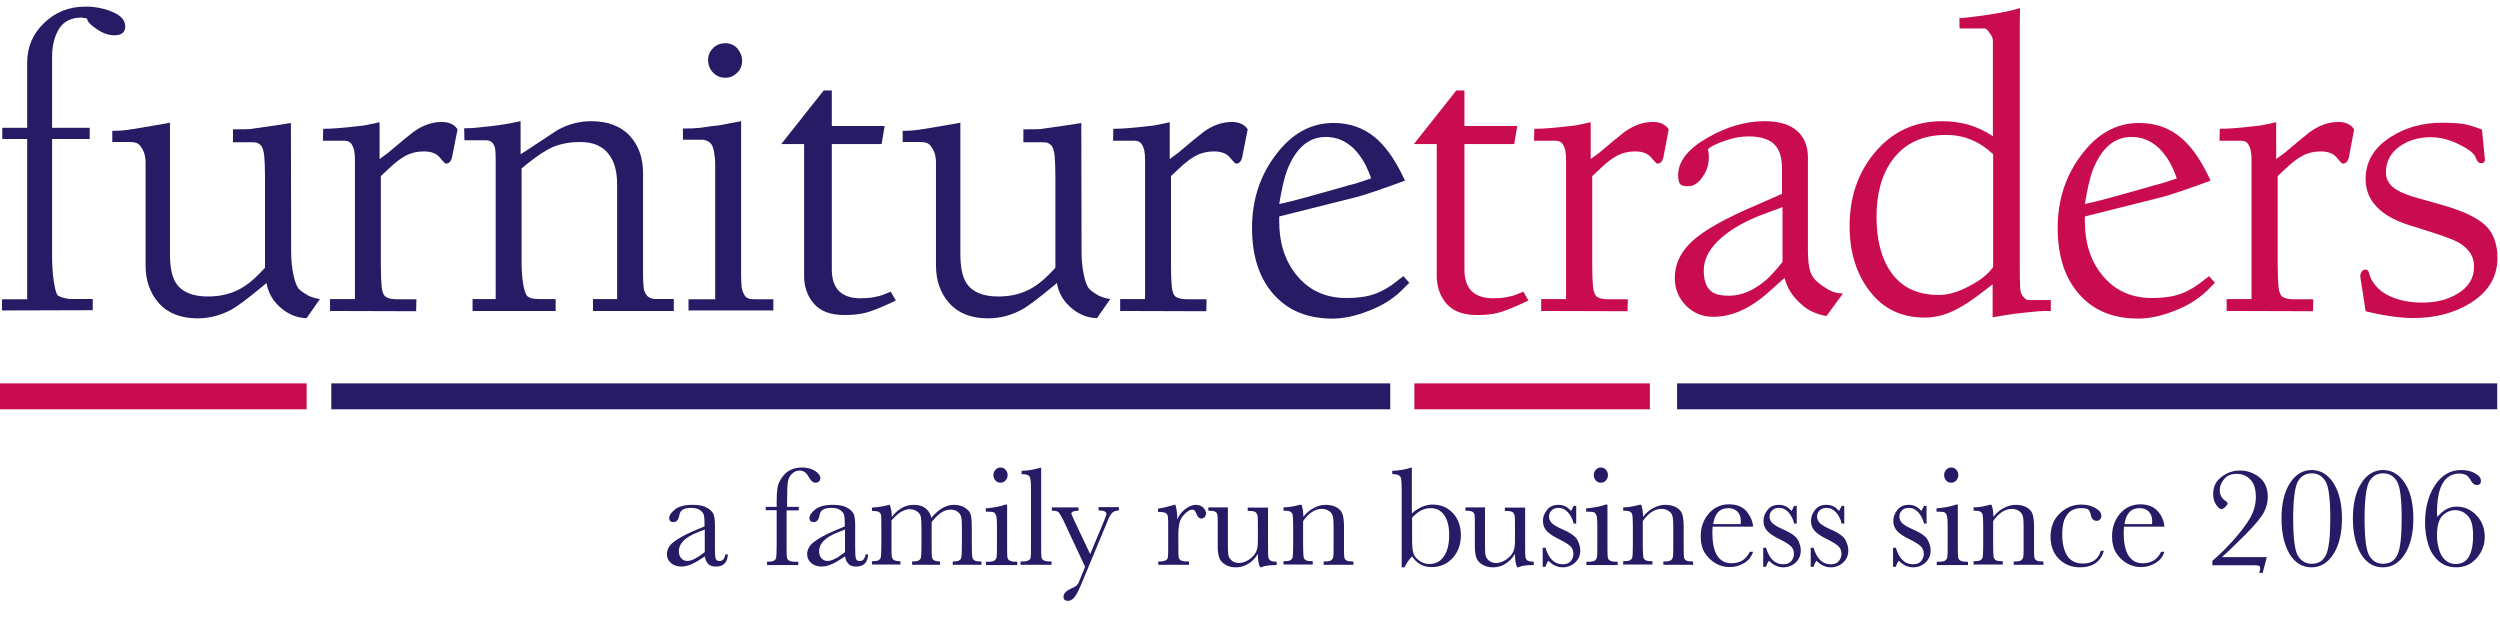 <?xml version="1.0" encoding="utf-8"?>
<!-- Generator: Adobe Illustrator 23.1.1, SVG Export Plug-In . SVG Version: 6.00 Build 0)  -->
<svg version="1.1" xmlns="http://www.w3.org/2000/svg" xmlns:xlink="http://www.w3.org/1999/xlink" x="0px" y="0px"
	 viewBox="0 0 984 245.3" style="enable-background:new 0 0 984 245.3;" xml:space="preserve">
<style type="text/css">
	.st0{display:none;}
	.st1{display:inline;fill:#261B64;}
	.st2{display:inline;fill:#C90C50;}
	.st3{fill:#261B64;}
	.st4{fill:#C90C50;}
</style>
<g id="Layer_1" class="st0">
	<path class="st1" d="M1.8,119.6v-4.4h9.9V52.1H1.9v-4.4h9.8V22.1c0-6.2,2.2-11.4,6.7-15.7C22.8,2.1,28.3,0,34.7,0
		c3.7,0,7.3,0.7,10.6,2.1c3.3,1.4,5,3.3,5,5.7c0,2.3-1.4,3.5-4.3,3.5c-2.2,0-4.6-0.8-7-2.5c-2.5-1.7-3.7-3-3.7-4.1
		c-1.4-0.3-2.2-0.4-2.4-0.4c-0.7,0.1-1.3,0.1-1.6,0.1c-3.5,0.5-6,2.2-7.5,5.1c-1.5,2.8-2.3,6.3-2.3,10.3v27.9h14.8v4.4H21.5v46
		c0,3.5,0.2,6.9,0.7,10.2c0.5,3.3,1.1,5.2,1.7,5.5c0.7,0.4,1.5,0.7,2.5,0.9c1,0.3,1.8,0.4,2.5,0.4h8.6v4.4"/>
	<path class="st1" d="M126.9,115.1l-5.2,7.5c-3.2,0-6.4-1.1-9.4-3.4c-3.5-2.7-5.7-6.2-6.4-10.4l-2.3,1.9c-5.3,4.4-9.1,7.2-11.4,8.5
		c-4.2,2.3-8.7,3.5-13.4,3.5c-6.6,0-11.7-2-15.2-5.9c-3.5-3.9-5.3-8.9-5.3-14.9V61.4c0-2.9-0.8-5.1-2.3-6.8c-0.7-0.9-2-1.3-3.8-1.3
		h-7v-4.4c2.6,0,5.3-0.2,8.1-0.7s5.6-0.9,8.4-1.4l6.2-1.1v51.8c0,5.2,0.8,9.1,2.5,11.6c2.3,3.4,6.5,5.1,12.4,5.1
		c4.3,0,8-0.8,11.3-2.3s6.3-3.9,9.2-6.9l2-2.1v-36c0-3.2-0.1-5.9-0.3-8c-0.2-2.1-0.7-3.5-1.3-4.2c-0.7-0.6-1.3-1-1.9-1.1
		s-1.5-0.1-2.5-0.1h-6.6v-5.1c3.3,0,5.5,0,6.6-0.1c4.4-0.6,7.9-1.1,10.6-1.5l5.6-0.9l0.1,51c0,3,0.3,5.9,0.9,8.8s1.4,4.8,2.3,5.7
		c1,0.9,2.2,1.7,3.6,2.5C123.8,114.3,125.3,114.9,126.9,115.1L126.9,115.1z M130.9,119.8v-4.7h9.8V62.5v-2.4c0-1.3-0.1-2.4-0.3-3.4
		s-0.6-1.9-1.1-2.7c-0.6-0.8-1.5-1.2-2.6-1.2h-8.6l0.1-4.7c1.9,0,4-0.1,6.3-0.3s4.6-0.4,6.9-0.7c2.3-0.2,3.6-0.4,3.8-0.5
		c2.1-0.4,3.9-0.8,5.2-1.1V60l3.4-2.5c4.5-3.8,7.7-6.5,9.8-8.1c3.6-2.6,7.3-4,11.3-4c2.2,0,4,0.6,5.4,1.9c0.2,0.2,0.4,0.5,0.8,1
		L179,59.1c-0.4,1.6-1.2,2.4-2.4,2.4c-0.3,0-1.1-0.8-2.4-2.4c-1.3-1.6-3.4-2.4-6.3-2.4c-2.7,0-5.2,0.6-7.5,1.9c-1.8,1-3.9,2.6-6.4,5
		l-3,2.8v34.8c0,3.6,0.1,6.4,0.3,8.6s0.8,3.6,1.7,4.2s2.5,0.9,4.7,0.9h7.3l-0.1,4.7 M187,119.8v-4.7h9.1V62.3v-2.5
		c0-1.7-0.1-3-0.2-3.8c-0.1-0.8-0.5-1.6-1-2.3s-1.5-1.1-2.8-1.1h-8.3l-0.1-4.7c1.9,0,4-0.1,6.3-0.4c2.3-0.2,4.7-0.5,7-0.8
		c2.4-0.3,5.3-0.8,8.9-1.6v13l2.7-1.7c3.9-2.6,7.9-5.2,11.8-7.8c4.2-2.3,8.6-3.5,13.3-3.5c6.6,0,11.8,2,15.4,6c3.3,3.7,5,8.5,5,14.4
		V106c0,1.3,0.1,2.6,0.2,4.2c0.1,1.5,0.6,2.7,1.4,3.6s2,1.3,3.5,1.3h7v4.7 M234.4,119.8v-4.7h9.5V70c0-4.9-1-8.8-3-11.5
		c-2.4-3.5-6.3-5.2-11.5-5.2c-4.2,0-7.9,0.7-11.1,2.1c-2.6,1.2-5.8,3.3-9.7,6.4l-2.3,1.9v37c0,3,0.2,5.8,0.6,8.4
		c0.4,2.5,1,4.2,1.7,4.9c0.8,0.7,2.2,1.1,4.4,1.1h6.7v4.7h-2.5 M272,119.6v-4.4h10.5v-53c0-2-0.2-3.7-0.5-5.3s-0.8-2.6-1.4-3.2
		c-1-0.9-2.1-1.3-3.2-1.3h-7.6V48c2.9,0,5.1-0.1,6.8-0.3c2.9-0.4,5.2-0.8,7-0.9l9.1-1.7v60.2c0,2.3,0.1,4,0.2,5s0.5,2.1,1.1,3.2
		c0.6,1.2,1.9,1.7,3.9,1.7h7.5v4.4 M293.1,21.3c0,1.8-0.6,3.4-1.9,4.7c-1.3,1.3-2.8,2-4.7,2c-2,0-3.6-0.7-4.9-2.1s-1.9-3-1.9-4.9
		s0.7-3.4,2-4.7s3-1.9,4.8-1.9s3.4,0.7,4.7,2C292.5,17.8,293.1,19.5,293.1,21.3z M353.7,115.7l-3.5,1.6c-3.3,1.5-6.1,2.6-8.4,3.2
		s-5,0.9-8.3,0.9c-5.3,0-9.3-1.4-11.9-4.3s-4-6.6-4-11.1V54.1h-9L325.2,33h3.2v14h20.8l-1.2,7.1h-19.6v49.4c0,3.4,0.8,6,2.3,7.9
		c1.9,2.2,4.8,3.4,8.9,3.4c1.9,0,3.6-0.1,5.2-0.4s2.9-0.6,4.1-1.1l2.7-1.1C351.6,112.2,353.7,115.7,353.7,115.7z M438,115.1
		l-5.2,7.5c-3.2,0-6.4-1.1-9.4-3.4c-3.5-2.7-5.7-6.2-6.4-10.4l-2.3,1.9c-5.3,4.4-9.1,7.2-11.4,8.5c-4.2,2.3-8.7,3.5-13.4,3.5
		c-6.6,0-11.7-2-15.2-5.9s-5.3-8.9-5.3-14.9V61.4c0-2.9-0.8-5.1-2.3-6.8c-0.7-0.9-2-1.3-3.8-1.3h-7v-4.4c2.6,0,5.3-0.2,8.1-0.7
		c2.8-0.5,5.6-0.9,8.4-1.4l6.2-1.1v51.8c0,5.2,0.8,9.1,2.5,11.6c2.3,3.4,6.5,5.1,12.4,5.1c4.3,0,8-0.8,11.3-2.3s6.3-3.9,9.2-6.9
		l2-2.1v-36c0-3.2-0.1-5.9-0.3-8c-0.2-2.1-0.7-3.5-1.3-4.2c-0.7-0.6-1.3-1-1.9-1.1s-1.5-0.1-2.5-0.1h-6.6v-5.1c3.3,0,5.5,0,6.6-0.1
		c4.4-0.6,7.9-1.1,10.6-1.5l5.6-0.9l0.1,51c0,3,0.3,5.9,0.9,8.8s1.4,4.8,2.3,5.7c1,0.9,2.2,1.7,3.6,2.5
		C434.9,114.3,436.4,114.9,438,115.1L438,115.1z M441.9,119.8v-4.7h9.8V62.5v-2.4c0-1.3-0.1-2.4-0.3-3.4c-0.2-1-0.6-1.9-1.1-2.7
		c-0.6-0.8-1.5-1.2-2.6-1.2h-8.6l0.1-4.7c1.9,0,4-0.1,6.3-0.3s4.6-0.4,6.9-0.7c2.3-0.2,3.6-0.4,3.8-0.5c2.1-0.4,3.9-0.8,5.2-1.1V60
		l3.4-2.5c4.5-3.8,7.7-6.5,9.8-8.1c3.6-2.6,7.3-4,11.3-4c2.2,0,4,0.6,5.4,1.9c0.2,0.2,0.4,0.5,0.8,1L490,59.4
		c-0.4,1.6-1.2,2.4-2.4,2.4c-0.3,0-1.1-0.8-2.4-2.4c-1.3-1.6-3.4-2.4-6.3-2.4c-2.7,0-5.2,0.6-7.5,1.9c-1.8,1-3.9,2.6-6.4,5l-3,2.8
		v34.8c0,3.6,0.1,6.4,0.3,8.6c0.2,2.2,0.8,3.6,1.7,4.2c0.9,0.6,2.5,0.9,4.7,0.9h7.3l-0.1,4.7 M555.8,108.7l-1.6,1.6
		c-3.8,4.1-8.6,7.3-14.5,9.5c-5.1,2-9.8,3-14.1,3c-9.6,0-17.2-3-22.8-9.1c-5.9-6.4-8.9-15.2-8.9-26.6c0-10.7,3-20.2,9-28.3
		c6.4-8.7,14-13,23.1-13c6.3,0,11.7,1.9,16.2,5.6c3.9,3.2,7.5,8.1,10.7,14.6l1.2,2.5c-3.8,1.4-7.7,2.8-11.5,4.1
		c-3.8,1.3-7.1,2.3-9.7,2.9l-28.3,7.1v1.9c0,8.4,2.2,15.4,6.6,20.9c4.9,6.2,11.5,9.3,19.9,9.3c4.3,0,8-0.5,11.1-1.6s6.3-3,9.7-5.8
		l1.6-1.2L555.8,108.7L555.8,108.7z M540.7,67.6c-1.3-3.6-2.6-6.3-3.9-8.1c-3.7-5.5-8.4-8.2-14-8.2c-6.7,0-11.8,4.4-15.2,13.1
		c-1.1,2.9-2.1,7.3-3.1,13.3c2.8-0.6,6.1-1.4,9.7-2.4c2.2-0.6,5.5-1.5,9.7-2.7c2.7-0.7,5.2-1.5,7.7-2.2
		C534.3,69.8,537.3,68.8,540.7,67.6L540.7,67.6z"/>
	<path class="st2" d="M602.6,115.7l-3.5,1.6c-3.3,1.5-6.1,2.6-8.4,3.2c-2.3,0.6-5,0.9-8.3,0.9c-5.3,0-9.3-1.4-11.9-4.3
		s-4-6.6-4-11.1V54.1h-9L574.2,33h3.2v14h20.8l-1.2,7.1h-19.6v49.4c0,3.4,0.8,6,2.3,7.9c1.9,2.2,4.8,3.4,8.9,3.4
		c1.9,0,3.6-0.1,5.2-0.4c1.6-0.3,2.9-0.6,4.1-1.1l2.7-1.1L602.6,115.7L602.6,115.7z M607.7,119.8v-4.7h9.8V62.5v-2.4
		c0-1.3-0.1-2.4-0.3-3.4s-0.6-1.9-1.1-2.7c-0.6-0.8-1.5-1.2-2.6-1.2h-8.6l0.1-4.7c1.9,0,4-0.1,6.3-0.3s4.6-0.4,6.9-0.7
		c2.3-0.2,3.6-0.4,3.8-0.5c2.1-0.4,3.9-0.8,5.2-1.1V60l3.4-2.5c4.5-3.8,7.7-6.5,9.8-8.1c3.6-2.6,7.3-4,11.3-4c2.2,0,4,0.6,5.4,1.9
		c0.2,0.2,0.4,0.5,0.8,1l-2.1,10.8c-0.4,1.6-1.2,2.4-2.4,2.4c-0.3,0-1.1-0.8-2.4-2.4c-1.3-1.6-3.4-2.4-6.3-2.4
		c-2.7,0-5.2,0.6-7.5,1.9c-1.8,1-3.9,2.6-6.4,5l-3,2.8v34.8c0,3.6,0.1,6.4,0.3,8.6s0.8,3.6,1.7,4.2s2.5,0.9,4.7,0.9h7.3l-0.1,4.7
		 M726.5,112.8l-6.5,8.9c-1.7-0.3-3.4-0.8-5.1-1.5c-1.7-0.7-3.4-1.8-5.1-3.4c-3.1-2.8-5.3-6.1-6.3-10.1l-6.2,5.5
		c-7.2,6.5-14.5,9.8-21.9,9.8c-4.2,0-7.8-1.5-10.7-4.4c-2.9-3-4.4-6.6-4.4-10.9c0-4.7,1.7-8.9,5.1-12.7c3.9-4.4,11.4-9,22.5-14
		l14.6-6.4v-9.8c0-4-0.8-7-2.4-9c-2-2.5-5.6-3.8-10.7-3.8c-2.7,0-5.4,0.4-8.1,1.3c-4.2,1.3-6.9,2.6-8,3.8c0.3,0.8,0.4,1.9,0.4,3.2
		c0,2.8-0.8,5.3-2.5,7.7s-3.5,3.6-5.6,3.6c-1.3,0-2.3-0.2-2.8-0.5c-0.8-0.6-1.2-1.9-1.2-3.8c0-5.4,3.8-10.3,11.4-14.7
		c7.6-4.4,15.2-6.6,22.7-6.6c5.6,0,9.9,1.3,12.7,3.8c2.9,2.5,4.3,6.1,4.3,10.5v36.8c0,3.3,0.3,6,0.9,8c0.6,2,2.1,3.8,4.4,5.4
		c1.8,1.3,3.2,2.1,4.2,2.5C723.3,112.6,724.7,112.8,726.5,112.8L726.5,112.8z M702.6,100.5V78.9l-7.5,2.8
		c-6.7,2.5-12.1,5.5-16.1,8.9c-4.9,4.1-7.4,8.5-7.4,13.3c0,3.9,1,6.7,3,8.2c1.5,1.2,3.8,1.7,7,1.7c5,0,10-2.2,15-6.6
		C698.1,105.8,700.2,103.5,702.6,100.5z M807.8,119.8c-1.7,0-3.1,0-4.2,0.1s-3.5,0.3-7.1,0.7s-7.4,1-11.2,1.7v-13l-3.5,2.7
		c-4.4,3.4-8.1,5.9-11.2,7.4c-4,2-8,3-12,3c-9.1,0-16.3-3.4-21.6-10.3c-5.3-6.8-8-15.4-8-25.7c0-11.3,3.2-20.8,9.7-28.7
		c6.9-8.4,15.8-12.6,26.8-12.6c3.7,0,7.1,0.5,10.3,1.4s6.4,2.4,9.6,4.5V16.2v-1.5c0-0.9,0-1.6-0.1-2c-0.1-0.6-0.4-1.3-0.9-1.9
		c-0.5-0.7-0.8-1.1-1-1.4c-0.4-0.5-0.9-0.8-1.3-0.8h-9.8l-0.1-4c3.8-0.4,7.6-0.8,11.4-1.4c3.8-0.6,6.6-1.1,8.3-1.5s3.1-0.8,4.2-1.1
		l-0.1,5v97.7c0,2.1,0,4.3,0.1,6.4c0,2.1,0.4,3.5,1,4.2s1,1.1,1.1,1.1c0.4,0.4,0.9,0.5,1.5,0.5h8.5v4.3L807.8,119.8z M785.5,102.5
		V58.1c-5.4-5.1-11.6-7.6-18.5-7.6c-9.3,0-16.3,3.3-21.1,9.8c-4.2,5.7-6.3,13.2-6.3,22.4c0,9.1,1.9,16.4,5.6,21.7
		c4.2,6.1,10.5,9.1,18.9,9.1c3.7,0,7.8-1.2,12.2-3.6C780.7,107.6,783.8,105.1,785.5,102.5L785.5,102.5z M872.8,108.7l-1.6,1.6
		c-3.8,4.1-8.6,7.3-14.5,9.5c-5.1,2-9.8,3-14.1,3c-9.6,0-17.2-3-22.8-9.1c-5.9-6.4-8.9-15.2-8.9-26.6c0-10.7,3-20.2,9-28.3
		c6.4-8.7,14-13,23.1-13c6.3,0,11.7,1.9,16.2,5.6c3.9,3.2,7.5,8.1,10.7,14.6l1.2,2.5c-3.8,1.4-7.7,2.8-11.5,4.1
		c-3.8,1.3-7.1,2.3-9.7,2.9l-28.3,7.1v1.9c0,8.4,2.2,15.4,6.6,20.9c4.9,6.2,11.5,9.3,19.9,9.3c4.3,0,8-0.5,11.1-1.6s6.3-3,9.7-5.8
		l1.6-1.2C870.5,106.1,872.8,108.7,872.8,108.7z M857.8,67.6c-1.3-3.6-2.6-6.3-3.9-8.1c-3.7-5.5-8.4-8.2-14-8.2
		c-6.7,0-11.8,4.4-15.2,13.1c-1.1,2.9-2.1,7.3-3.1,13.3c2.8-0.6,6.1-1.4,9.7-2.4c2.2-0.6,5.5-1.5,9.7-2.7c2.7-0.7,5.2-1.5,7.7-2.2
		C851.3,69.8,854.3,68.8,857.8,67.6z M877.4,119.8v-4.7h9.8V62.5v-2.4c0-1.3-0.1-2.4-0.3-3.4s-0.6-1.9-1.1-2.7
		c-0.6-0.8-1.5-1.2-2.6-1.2h-8.6l0.1-4.7c1.9,0,4-0.1,6.3-0.3s4.6-0.4,6.9-0.7c2.3-0.2,3.6-0.4,3.8-0.5c2.1-0.4,3.9-0.8,5.2-1.1V60
		l3.4-2.5c4.5-3.8,7.7-6.5,9.8-8.1c3.6-2.6,7.3-4,11.3-4c2.2,0,4,0.6,5.4,1.9c0.2,0.2,0.4,0.5,0.8,1l-2.1,10.8
		c-0.4,1.6-1.2,2.4-2.4,2.4c-0.3,0-1.1-0.8-2.4-2.4c-1.3-1.6-3.4-2.4-6.3-2.4c-2.7,0-5.2,0.6-7.5,1.9c-1.8,1-3.9,2.6-6.4,5l-3,2.8
		v34.8c0,3.6,0.1,6.4,0.3,8.6s0.8,3.6,1.7,4.2s2.5,0.9,4.7,0.9h7.3l-0.1,4.7 M984,98.9c0,7.4-3.5,13.3-10.5,17.7c-6.4,4-14,6-22.9,6
		c-3,0-6.9-0.4-11.5-1.2c-2.3-0.4-4.7-0.9-7-1.5l-2-13c-0.2-0.8-0.1-1.6,0.3-2.3c0.4-0.8,0.9-1.1,1.7-1.1c0.6,0,1.1,0.4,1.3,1.2
		s0.5,1.6,0.8,2.3c1.5,3.1,4.1,5.5,7.7,7.1c3.6,1.6,7.8,2.4,12.4,2.4c5.4,0,10-1.1,13.8-3.4c4.5-2.6,6.7-6.2,6.7-10.9
		c0-3.8-2-6.9-6-9.3c-2.1-1.2-6.3-2.7-12.6-4.7l-6.4-2c-5.4-1.7-9.5-3.8-12.3-6.4c-3.6-3.2-5.4-7.2-5.4-11.9
		c0-6.9,3.3-12.4,9.9-16.6c5.9-3.8,12.7-5.6,20.3-5.6c3.6,0,6.3,0.2,8.3,0.5c1.9,0.3,4.4,1.1,7.3,2.2l1.1,11.3
		c0.2,1.3-0.3,1.9-1.3,1.9c-1,0.1-1.7-0.6-2.3-2.2c-0.5-1.6-2.7-3.3-6.6-5.2c-3.8-1.9-7.6-2.8-11.1-2.8c-4.7,0-8.7,1.2-12.3,3.7
		c-3.5,2.5-5.3,5.9-5.3,10.3c0,2.8,1.5,5.1,4.4,6.8c1.9,1.2,5.1,2.4,9.7,3.6l8.1,2.3c8.9,2.5,14.9,5.5,18,9.1
		C982.7,90.1,984,94.1,984,98.9L984,98.9z"/>
	<path class="st1" d="M405.9,228.2c-1.1,0-2.1,0-3-0.1c-2.6-0.3-4.2-0.4-4.8-0.4c-0.8,0-1.8,0.1-3,0.3s-2.2,0.3-3,0.3l0.1-2h3.9
		v-18.6c0-2.8-0.5-4.6-1.5-5.5s-2.5-1.3-4.5-1.3c-1.3,0-2.6,0.3-3.8,0.8c-0.6,0.3-1.8,1-3.7,2.1l-1,0.7v17.8c0,0.5,0,1.1,0.1,1.7
		c0.1,0.6,0.2,1.1,0.6,1.5c0.3,0.4,0.7,0.6,1,0.7c0.3,0.1,0.8,0.1,1.5,0.1h2.3v2c-1.3,0-2.3,0-3-0.1c-2.7-0.2-4.3-0.3-4.8-0.3
		c-1,0-2.1,0.1-3.5,0.2c-1.3,0.1-2.1,0.2-2.4,0.2v-2h3.9V208c0-2.3-0.3-4-0.8-5c-0.8-1.5-2.5-2.3-5-2.3c-1.4,0-2.7,0.3-4,1
		c-1,0.6-2.2,1.4-3.7,2.7l-0.9,0.8v15.4c0,1.4,0,2.6,0.1,3.5s0.3,1.5,0.6,1.8c0.2,0.2,0.4,0.3,0.7,0.4c0.1,0,0.4,0.1,0.8,0.1h3.4
		v1.9L361,228l-6.2,0.3v-2h4.1v-21.6v-1c0-0.7,0-1.2-0.1-1.5s-0.2-0.7-0.5-1s-0.6-0.5-1-0.5h-3.6v-1.9h0.7c1.1,0,2.4-0.1,3.8-0.3
		l2.1-0.3c0.2,0,1-0.2,2.6-0.6v5.2l1-0.7c2.8-1.9,4.4-3,4.8-3.2c1.7-0.9,3.5-1.3,5.6-1.3c2.4,0,4.2,0.8,5.6,2.4
		c0.9,1.7,1.3,2.5,1.4,2.5l1.2-0.8c2.6-1.8,4.5-3,5.7-3.4s2.5-0.7,3.9-0.7c3.2,0,5.4,0.8,6.8,2.4c1.1,1.3,1.6,3.2,1.6,5.8v16.6
		c0,0.5,0,1.1,0.1,1.7s0.3,1.1,0.7,1.6c0.4,0.4,0.9,0.6,1.5,0.6h3.4v1.9L405.9,228.2z M434.9,225.4l-2.7,3.6
		c-0.7-0.1-1.4-0.3-2.1-0.6s-1.4-0.8-2.1-1.4c-1.3-1.1-2.2-2.5-2.6-4.1l-2.5,2.3c-3,2.7-6,4-9,4c-1.7,0-3.2-0.6-4.4-1.8
		c-1.2-1.2-1.8-2.7-1.8-4.5c0-1.9,0.7-3.7,2.1-5.2c1.6-1.8,4.7-3.7,9.3-5.7l6-2.6v-4c0-1.7-0.3-2.9-1-3.7c-0.8-1-2.3-1.5-4.4-1.5
		c-1.1,0-2.2,0.2-3.3,0.6c-1.7,0.6-2.8,1.1-3.3,1.5c0.1,0.3,0.2,0.8,0.2,1.3c0,1.1-0.3,2.2-1,3.2s-1.4,1.5-2.3,1.5
		c-0.6,0-0.9-0.1-1.2-0.2c-0.3-0.3-0.5-0.8-0.5-1.5c0-2.2,1.6-4.2,4.7-6s6.2-2.7,9.3-2.7c2.3,0,4.1,0.5,5.2,1.6
		c1.2,1,1.8,2.5,1.8,4.3v15.1c0,1.4,0.1,2.5,0.4,3.3s0.9,1.6,1.8,2.2c0.7,0.5,1.3,0.9,1.7,1C433.6,225.3,434.2,225.4,434.9,225.4
		L434.9,225.4z M425.1,220.3v-8.9l-3.1,1.2c-2.8,1-5,2.2-6.6,3.6c-2,1.7-3,3.5-3,5.5c0,1.6,0.4,2.7,1.2,3.4c0.6,0.5,1.6,0.7,2.9,0.7
		c2.1,0,4.1-0.9,6.2-2.7C423.2,222.5,424.1,221.5,425.1,220.3z M469.8,228h-1.3c-1.3-0.1-2-0.2-2-0.2c-0.5,0-1,0-1.5,0.1
		c-0.5,0-1.1,0.1-1.8,0.1c-1-0.9-2-1.8-3-2.8c-0.7-0.7-1.4-1.6-2.1-2.6c-0.6-0.7-1.2-1.6-2.1-2.7l-4.7-6.3l-5,3.4v5.2
		c0,1.5,0.2,2.6,0.6,3.2c0.3,0.5,0.8,0.8,1.7,0.8h3.4v2c-1,0-2.2,0-3.7-0.1s-2.7-0.1-3.7-0.1c-0.8,0-2,0-3.5,0.1s-2.4,0.1-2.6,0.1
		l0.1-2h4.1v-39.7c0-0.8-0.1-1.5-0.2-2.1s-0.4-1.1-0.7-1.4c-0.3-0.3-0.7-0.4-1.2-0.4h-4V181c1.1,0,2-0.1,3-0.2
		c1.2-0.3,2.2-0.5,3-0.6c0.8-0.2,1.4-0.3,1.7-0.3c0.3-0.1,1-0.3,2.2-0.6l0.1,35.5l4-2.7c2.4-1.6,4.7-3.6,7-5.9
		c2.3-2.3,3.4-3.9,3.4-4.8c0-0.4-0.3-0.6-0.8-0.6h-4.3V199h12.8v1.8H466l-2.6,2.6l-3.5,3.1l-5.7,4.9l5.1,6.4c1.4,1.7,2.8,3.4,4.4,5
		c1.5,1.6,2.6,2.6,3.4,3.2c0.3,0.2,0.6,0.3,0.9,0.3h1.9L469.8,228L469.8,228z M496.3,223.7l-0.7,0.7c-1.5,1.7-3.5,3-6,3.9
		c-2.1,0.8-4,1.2-5.8,1.2c-3.9,0-7.1-1.2-9.4-3.7c-2.4-2.6-3.6-6.2-3.6-10.9c0-4.4,1.2-8.3,3.7-11.6c2.6-3.6,5.8-5.3,9.5-5.3
		c2.6,0,4.8,0.8,6.7,2.3c1.6,1.3,3.1,3.3,4.4,6l0.5,1c-1.6,0.6-3.2,1.1-4.7,1.7c-1.6,0.5-2.9,0.9-4,1.2l-11.6,2.9v0.8
		c0,3.5,0.9,6.3,2.7,8.6c2,2.5,4.7,3.8,8.2,3.8c1.8,0,3.3-0.2,4.5-0.7c1.3-0.4,2.6-1.2,4-2.4l0.7-0.5L496.3,223.7L496.3,223.7z
		 M490.1,206.8c-0.5-1.5-1.1-2.6-1.6-3.3c-1.5-2.2-3.4-3.4-5.7-3.4c-2.8,0-4.9,1.8-6.2,5.4c-0.4,1.2-0.9,3-1.3,5.5
		c1.2-0.3,2.5-0.6,4-1c0.9-0.3,2.2-0.6,4-1.1c1.1-0.3,2.2-0.6,3.2-0.9C487.5,207.7,488.7,207.3,490.1,206.8z M540.2,200.3h-3.4
		l-1.7,4.1l-2.8,6.8l-8.2,18.8c-1.6,3.6-2.9,6.5-3.9,8.7c-1.4,3.1-2.4,4.9-2.9,5.6c-0.2,0.2-0.7,0.4-1.4,0.6
		c-0.8,0.2-1.5,0.3-2.3,0.3h-4.4l0.1-0.9c1.1-0.4,1.9-0.8,2.5-1.2c0.8-0.4,1.6-1,2.3-1.6c1.4-1.3,2.6-2.7,3.6-4.1c1-1.5,2-3.2,3-5.2
		l2.3-4.9l-8.2-18.9l-3-6.9c-0.1-0.3-0.4-0.6-0.6-0.9c-0.3-0.2-0.5-0.4-0.6-0.5h-2.5v-1.9l4.9,0.2c1.4,0,3,0,4.8-0.1s2.8-0.1,3-0.1
		v2h-4.6l9.2,21.9l1.8-3.6c1.5-3.1,2.8-6.4,4.1-10s1.9-5.9,1.9-6.9c0-0.4-0.1-0.7-0.2-1c-0.1-0.3-0.4-0.4-0.7-0.4h-3.9v-1.8h11.9
		L540.2,200.3L540.2,200.3z M570,212.1c0,4.6-1.4,8.5-4.2,11.9c-3,3.5-6.6,5.3-11,5.3c-3.9,0-7.2-1.5-9.9-4.5s-4-6.5-4-10.5
		c0-4.7,1.5-8.7,4.4-12c3-3.3,6.7-4.9,11.2-4.9c3.8,0,7,1.4,9.5,4.3S570,208.1,570,212.1z M565.3,214.4c0-3.9-0.8-7.2-2.5-9.9
		c-1.9-3.1-4.6-4.7-8-4.7c-3.3,0-5.8,1.4-7.4,4.2c-1.3,2.3-2,5.2-2,8.9s0.8,6.8,2.5,9.6c1.9,3.1,4.3,4.6,7.3,4.6
		c0.4,0,0.7,0,0.9-0.1c3.3-0.4,5.8-1.8,7.3-4.3C564.7,220.7,565.3,217.9,565.3,214.4z M604.6,226.3l-2.2,3.1c-1.3,0-2.6-0.5-3.9-1.4
		c-1.5-1.1-2.3-2.5-2.6-4.3l-0.9,0.8c-2.2,1.8-3.7,3-4.7,3.5c-1.7,1-3.6,1.4-5.5,1.4c-2.7,0-4.8-0.8-6.2-2.4
		c-1.4-1.6-2.2-3.7-2.2-6.1v-16.6c0-1.2-0.3-2.1-0.9-2.8c-0.3-0.4-0.8-0.6-1.5-0.6h-2.9v-1.8c1.1,0,2.2-0.1,3.3-0.3
		c1.2-0.2,2.3-0.4,3.4-0.6l2.5-0.5V219c0,2.1,0.3,3.7,1,4.8c1,1.4,2.7,2.1,5.1,2.1c1.8,0,3.3-0.3,4.6-1c1.3-0.6,2.6-1.6,3.8-2.8
		l0.8-0.9v-14.8c0-1.3,0-2.4-0.1-3.3c-0.1-0.9-0.3-1.4-0.5-1.7c-0.3-0.3-0.5-0.4-0.8-0.4s-0.6-0.1-1-0.1h-2.7v-2.1
		c1.4,0,2.3,0,2.7-0.1c1.8-0.3,3.3-0.5,4.4-0.6l2.3-0.4l0.1,21c0,1.2,0.1,2.4,0.4,3.6c0.2,1.2,0.6,2,1,2.3s0.9,0.7,1.5,1
		C603.4,226,604,226.2,604.6,226.3L604.6,226.3z M626.9,199l-0.9,4.4c-0.1,0.6-0.5,1-1,1c-0.1,0-0.4-0.3-1-1s-1.4-1-2.6-1
		c-1.1,0-2.1,0.3-3.1,0.8c-0.7,0.4-1.6,1.1-2.6,2l-1.2,1.2v14.3c0,1.5,0,2.7,0.1,3.5c0.1,0.9,0.3,1.5,0.7,1.7s1,0.4,1.9,0.4h3
		l-0.1,1.9c-0.8-0.1-1.8-0.2-3-0.2c-1.2-0.1-2.1-0.1-2.8-0.1h-4.7c-0.4,0-1.5,0.1-3.4,0.3v-1.9h4v-21.6v-1c0-0.5,0-1-0.1-1.4
		s-0.2-0.8-0.5-1.1c-0.2-0.3-0.6-0.5-1.1-0.5H605l0.1-1.9c0.8,0,1.6,0,2.6-0.1s1.9-0.2,2.8-0.3s1.5-0.2,1.6-0.2
		c0.9-0.2,1.6-0.3,2.2-0.4v6l1.4-1c1.8-1.6,3.2-2.7,4-3.3c1.5-1.1,3-1.6,4.6-1.6c0.9,0,1.7,0.3,2.2,0.8
		C626.6,198.6,626.7,198.8,626.9,199L626.9,199z M672.8,228.1c-1,0-2,0-2.9-0.1c-2.4-0.2-4-0.3-4.7-0.3c-0.8,0-1.8,0.1-3,0.2
		s-2,0.2-2.6,0.2l0.1-1.8h3.4v-18.4c0-2.1-0.3-3.6-1-4.6c-0.9-1.4-2.5-2-4.8-2c-1.7,0-3.2,0.2-4.5,0.7c-1.2,0.5-2.6,1.3-4.1,2.5
		l-0.9,0.8v15.2c0,1.2,0.1,2.3,0.2,3.4c0.2,1.1,0.4,1.8,0.7,2.1c0.2,0.2,0.6,0.3,1,0.3h3.6v1.8c-1.3,0-2.9,0-4.6-0.1
		c-1.8-0.1-2.8-0.1-3-0.1c-0.7,0-1.6,0-2.6,0.1c-1,0-2.1,0.1-3.3,0.1v-1.8h3.7v-39.6v-1c0-0.7,0-1.2-0.1-1.5s-0.2-0.6-0.4-0.9
		c-0.2-0.3-0.6-0.4-1.2-0.4h-3.7v-1.8c1.5,0,3.1-0.1,4.8-0.4c1.7-0.3,3.2-0.6,4.6-1.1V203l1-0.8c2.3-1.7,3.9-2.8,4.8-3.2
		c1.7-0.8,3.5-1.2,5.5-1.2c2.8,0,4.9,0.7,6.3,2c1.4,1.4,2.2,3.2,2.2,5.5v17.4c0,0.8,0,1.4,0.1,1.9s0.2,0.9,0.5,1.2
		c0.2,0.3,0.4,0.4,0.7,0.5c0.1,0,0.4,0.1,0.8,0.1h3.3v1.7L672.8,228.1z M703,212.1c0,4.6-1.4,8.5-4.2,11.9c-3,3.5-6.6,5.3-11,5.3
		c-3.9,0-7.2-1.5-9.9-4.5s-4-6.5-4-10.5c0-4.7,1.5-8.7,4.4-12c3-3.3,6.7-4.9,11.2-4.9c3.8,0,7,1.4,9.5,4.3S703,208.1,703,212.1z
		 M698.3,214.4c0-3.9-0.8-7.2-2.5-9.9c-1.9-3.1-4.6-4.7-8-4.7c-3.3,0-5.8,1.4-7.4,4.2c-1.3,2.3-2,5.2-2,8.9s0.8,6.8,2.5,9.6
		c1.9,3.1,4.3,4.6,7.3,4.6c0.4,0,0.7,0,0.9-0.1c3.3-0.4,5.8-1.8,7.3-4.3C697.7,220.7,698.3,217.9,698.3,214.4z M737.6,226.3
		l-2.2,3.1c-1.3,0-2.6-0.5-3.9-1.4c-1.5-1.1-2.3-2.5-2.6-4.3l-0.9,0.8c-2.2,1.8-3.7,3-4.7,3.5c-1.7,1-3.6,1.4-5.5,1.4
		c-2.7,0-4.8-0.8-6.2-2.4c-1.4-1.6-2.2-3.7-2.2-6.1v-16.6c0-1.2-0.3-2.1-0.9-2.8c-0.3-0.4-0.8-0.6-1.5-0.6h-3v-1.8
		c1.1,0,2.2-0.1,3.3-0.3c1.2-0.2,2.3-0.4,3.4-0.6l2.5-0.5V219c0,2.1,0.3,3.7,1,4.8c1,1.4,2.7,2.1,5.1,2.1c1.8,0,3.3-0.3,4.6-1
		c1.3-0.6,2.6-1.6,3.8-2.8l0.8-0.9v-14.8c0-1.3,0-2.4-0.1-3.3c-0.1-0.9-0.3-1.4-0.5-1.7c-0.3-0.3-0.5-0.4-0.8-0.4s-0.6-0.1-1-0.1
		h-2.7v-2.1c1.4,0,2.3,0,2.7-0.1c1.8-0.3,3.3-0.5,4.4-0.6l2.3-0.4l0.1,21c0,1.2,0.1,2.4,0.4,3.6c0.2,1.2,0.6,2,1,2.3s0.9,0.7,1.5,1
		C736.3,226,736.9,226.2,737.6,226.3L737.6,226.3z M760.4,219.6c0,3.1-1.4,5.5-4.3,7.3c-2.6,1.7-5.8,2.5-9.4,2.5
		c-1.2,0-2.8-0.2-4.7-0.5c-1-0.2-1.9-0.4-2.9-0.6l-0.8-5.3c-0.1-0.3,0-0.7,0.1-1s0.4-0.5,0.7-0.5s0.4,0.2,0.6,0.5l0.3,0.9
		c0.6,1.3,1.7,2.3,3.2,2.9c1.5,0.7,3.2,1,5.1,1c2.2,0,4.1-0.5,5.7-1.4c1.8-1.1,2.8-2.6,2.8-4.5c0-1.6-0.8-2.8-2.5-3.8
		c-0.8-0.5-2.6-1.1-5.2-1.9l-2.6-0.8c-2.2-0.7-3.9-1.6-5.1-2.6c-1.5-1.3-2.2-3-2.2-4.9c0-2.8,1.4-5.1,4.1-6.8
		c2.4-1.5,5.2-2.3,8.3-2.3c1.5,0,2.6,0.1,3.4,0.2c0.8,0.1,1.8,0.4,3,0.9l0.4,4.6c0.1,0.5-0.1,0.8-0.6,0.8c-0.4,0-0.7-0.3-0.9-0.9
		s-1.1-1.4-2.7-2.1c-1.6-0.8-3.1-1.2-4.6-1.2c-1.9,0-3.6,0.5-5,1.5c-1.5,1-2.2,2.4-2.2,4.2c0,1.1,0.6,2.1,1.8,2.8
		c0.8,0.5,2.1,1,4,1.5l3.3,0.9c3.7,1,6.1,2.3,7.4,3.7C759.9,216,760.4,217.6,760.4,219.6L760.4,219.6z M786.6,223.7l-0.7,0.7
		c-1.5,1.7-3.5,3-6,3.9c-2.1,0.8-4,1.2-5.8,1.2c-3.9,0-7.1-1.2-9.4-3.7c-2.4-2.6-3.6-6.2-3.6-10.9c0-4.4,1.2-8.3,3.7-11.6
		c2.6-3.6,5.8-5.3,9.5-5.3c2.6,0,4.8,0.8,6.7,2.3c1.6,1.3,3.1,3.3,4.4,6l0.5,1c-1.6,0.6-3.2,1.1-4.7,1.7c-1.6,0.5-2.9,0.9-4,1.2
		l-11.6,2.9v0.8c0,3.5,0.9,6.3,2.7,8.6c2,2.5,4.7,3.8,8.2,3.8c1.8,0,3.3-0.2,4.5-0.7c1.3-0.4,2.6-1.2,4-2.4l0.7-0.5L786.6,223.7
		L786.6,223.7z M780.4,206.8c-0.5-1.5-1.1-2.6-1.6-3.3c-1.5-2.2-3.4-3.4-5.7-3.4c-2.8,0-4.9,1.8-6.2,5.4c-0.4,1.2-0.9,3-1.3,5.5
		c1.2-0.3,2.5-0.6,4-1c0.9-0.3,2.2-0.6,4-1.1c1.1-0.3,2.2-0.6,3.2-0.9C777.8,207.7,779,207.3,780.4,206.8z M825.3,225.4l-2.7,3.6
		c-0.7-0.1-1.4-0.3-2.1-0.6s-1.4-0.8-2.1-1.4c-1.3-1.1-2.2-2.5-2.6-4.1l-2.5,2.3c-3,2.7-6,4-9,4c-1.7,0-3.2-0.6-4.4-1.8
		s-1.8-2.7-1.8-4.5c0-1.9,0.7-3.7,2.1-5.2c1.6-1.8,4.7-3.7,9.3-5.7l6-2.6v-4c0-1.7-0.3-2.9-1-3.7c-0.8-1-2.3-1.5-4.4-1.5
		c-1.1,0-2.2,0.2-3.3,0.6c-1.7,0.6-2.8,1.1-3.3,1.5c0.1,0.3,0.2,0.8,0.2,1.3c0,1.1-0.3,2.2-1,3.2s-1.4,1.5-2.3,1.5
		c-0.6,0-0.9-0.1-1.2-0.2c-0.3-0.3-0.5-0.8-0.5-1.5c0-2.2,1.6-4.2,4.7-6c3.1-1.8,6.2-2.7,9.3-2.7c2.3,0,4.1,0.5,5.2,1.6
		c1.2,1,1.8,2.5,1.8,4.3v15.1c0,1.4,0.1,2.5,0.4,3.3s0.9,1.6,1.8,2.2c0.7,0.5,1.3,0.9,1.7,1C824,225.3,824.6,225.4,825.3,225.4
		L825.3,225.4z M815.5,220.3v-8.9l-3.1,1.2c-2.8,1-5,2.2-6.6,3.6c-2,1.7-3,3.5-3,5.5c0,1.6,0.4,2.7,1.2,3.4c0.6,0.5,1.6,0.7,2.9,0.7
		c2.1,0,4.1-0.9,6.2-2.7C813.7,222.5,814.5,221.5,815.5,220.3L815.5,220.3z M871.6,228.1c-1,0-2,0-2.9-0.1c-2.4-0.2-4-0.3-4.7-0.3
		c-0.8,0-1.8,0.1-3,0.2s-2,0.2-2.6,0.2l0.1-1.8h3.4v-18.4c0-2.1-0.3-3.6-1-4.6c-0.9-1.4-2.5-2-4.8-2c-1.7,0-3.2,0.2-4.5,0.7
		c-1.2,0.5-2.6,1.3-4.1,2.5l-0.9,0.8v15.2c0,1.2,0.1,2.3,0.2,3.4c0.2,1.1,0.4,1.8,0.7,2.1c0.2,0.2,0.6,0.3,1,0.3h3.6v1.8
		c-1.3,0-2.9,0-4.6-0.1c-1.8-0.1-2.8-0.1-3-0.1c-0.7,0-1.6,0-2.6,0.1c-1,0-2.1,0.1-3.3,0.1v-1.8h3.7v-39.6v-1c0-0.7,0-1.2-0.1-1.5
		s-0.2-0.6-0.4-0.9c-0.2-0.3-0.6-0.4-1.2-0.4h-3.7v-1.8c1.5,0,3.1-0.1,4.8-0.4c1.7-0.3,3.2-0.6,4.6-1.1V203l1-0.8
		c2.3-1.7,3.9-2.8,4.8-3.2c1.7-0.8,3.5-1.2,5.5-1.2c2.8,0,4.9,0.7,6.3,2c1.4,1.4,2.2,3.2,2.2,5.5v17.4c0,0.8,0,1.4,0.1,1.9
		s0.2,0.9,0.5,1.2c0.2,0.3,0.4,0.4,0.7,0.5c0.1,0,0.4,0.1,0.8,0.1h3.3v1.7L871.6,228.1z M901.8,212.1c0,4.6-1.4,8.5-4.2,11.9
		c-3,3.5-6.6,5.3-11,5.3c-3.9,0-7.2-1.5-9.9-4.5s-4-6.5-4-10.5c0-4.7,1.5-8.7,4.4-12c3-3.3,6.7-4.9,11.2-4.9c3.8,0,7,1.4,9.5,4.3
		S901.8,208.1,901.8,212.1z M897.1,214.4c0-3.9-0.8-7.2-2.5-9.9c-1.9-3.1-4.6-4.7-8-4.7c-3.3,0-5.8,1.4-7.4,4.2
		c-1.3,2.3-2,5.2-2,8.9s0.8,6.8,2.5,9.6c1.9,3.1,4.3,4.6,7.3,4.6c0.4,0,0.7,0,0.9-0.1c3.3-0.4,5.8-1.8,7.3-4.3
		C896.5,220.7,897.1,217.9,897.1,214.4z M955.1,228.2c-1.1,0-2.1,0-3-0.1c-2.6-0.3-4.2-0.4-4.8-0.4c-0.8,0-1.8,0.1-3,0.3
		s-2.2,0.3-3,0.3l0.1-2h3.9v-18.6c0-2.8-0.5-4.6-1.5-5.5s-2.5-1.3-4.5-1.3c-1.3,0-2.6,0.3-3.8,0.8c-0.6,0.3-1.8,1-3.8,2.1l-1,0.7
		v17.8c0,0.5,0,1.1,0.1,1.7s0.2,1.1,0.6,1.5s0.7,0.6,1,0.7c0.3,0.1,0.8,0.1,1.5,0.1h2.3v2c-1.3,0-2.3,0-3-0.1
		c-2.7-0.2-4.3-0.3-4.8-0.3c-1,0-2.1,0.1-3.5,0.2c-1.3,0.1-2.1,0.2-2.4,0.2v-2h3.9V208c0-2.3-0.3-4-0.8-5c-0.8-1.5-2.5-2.3-5-2.3
		c-1.4,0-2.7,0.3-4,1c-1,0.6-2.2,1.4-3.7,2.7l-0.9,0.8v15.4c0,1.4,0,2.6,0.1,3.5s0.3,1.5,0.6,1.8c0.2,0.2,0.4,0.3,0.7,0.4
		c0.1,0,0.4,0.1,0.8,0.1h3.4v1.9l-7.6-0.2l-6.2,0.3v-2h4.1v-21.6v-1c0-0.7,0-1.2-0.1-1.5s-0.2-0.7-0.5-1s-0.6-0.5-1-0.5h-3.6v-1.9
		h0.7c1.1,0,2.4-0.1,3.8-0.3l2.1-0.3c0.2,0,1-0.2,2.6-0.6v5.2l1-0.7c2.8-1.9,4.4-3,4.8-3.2c1.7-0.9,3.5-1.3,5.6-1.3
		c2.4,0,4.2,0.8,5.6,2.4c0.9,1.7,1.3,2.5,1.4,2.5l1.2-0.8c2.6-1.8,4.5-3,5.7-3.4s2.5-0.7,3.9-0.7c3.2,0,5.4,0.8,6.8,2.4
		c1.1,1.3,1.6,3.2,1.6,5.8v16.6c0,0.5,0,1.1,0.1,1.7c0.1,0.6,0.3,1.1,0.7,1.6c0.4,0.4,0.9,0.6,1.5,0.6h3.4L955.1,228.2L955.1,228.2z
		 M982.1,223.7l-0.7,0.7c-1.5,1.7-3.5,3-6,3.9c-2.1,0.8-4,1.2-5.8,1.2c-3.9,0-7.1-1.2-9.4-3.7c-2.4-2.6-3.6-6.2-3.6-10.9
		c0-4.4,1.2-8.3,3.7-11.6c2.6-3.6,5.8-5.3,9.5-5.3c2.6,0,4.8,0.8,6.7,2.3c1.6,1.3,3.1,3.3,4.4,6l0.5,1c-1.6,0.6-3.2,1.1-4.7,1.7
		c-1.6,0.5-2.9,0.9-4,1.2L961,213v0.8c0,3.5,0.9,6.3,2.7,8.6c2,2.5,4.7,3.8,8.2,3.8c1.8,0,3.3-0.2,4.5-0.7c1.3-0.4,2.6-1.2,4-2.4
		l0.7-0.5L982.1,223.7L982.1,223.7z M975.9,206.8c-0.5-1.5-1.1-2.6-1.6-3.3c-1.5-2.2-3.4-3.4-5.7-3.4c-2.8,0-4.9,1.8-6.2,5.4
		c-0.4,1.2-0.9,3-1.3,5.5c1.2-0.3,2.5-0.6,4-1c0.9-0.3,2.2-0.6,4-1.1c1.1-0.3,2.2-0.6,3.2-0.9C973.2,207.7,974.5,207.3,975.9,206.8z
		"/>
	<path id="XMLID_2_" class="st2" d="M0,148.2h121.7v10.2H0V148.2z"/>
	<path id="XMLID_4_" class="st1" d="M131.4,148.2h416.8v10.2H131.4V148.2z"/>
	<path id="XMLID_6_" class="st2" d="M557.8,148.2h92.7v10.2h-92.7V148.2z"/>
	<path id="XMLID_5_" class="st1" d="M661.2,148.2H984v10.2H661.2V148.2z"/>
</g>
<g id="Layer_2">
	<g>
		<path class="st3" d="M0.8,122.2v-4.4h9.9V54.7H0.9v-4.4h9.8V24.7c0-6.2,2.2-11.4,6.7-15.7c4.5-4.3,9.9-6.4,16.3-6.4
			c3.7,0,7.3,0.7,10.6,2.1c3.3,1.4,5,3.3,5,5.7c0,2.3-1.4,3.5-4.3,3.5c-2.2,0-4.6-0.8-7-2.5c-2.5-1.7-3.7-3-3.7-4.1
			c-1.4-0.3-2.2-0.4-2.4-0.4C31.2,7,30.6,7,30.3,7c-3.5,0.5-6,2.2-7.5,5.1c-1.5,2.8-2.3,6.3-2.3,10.3v27.9h14.8v4.4H20.5v46
			c0,3.5,0.2,6.9,0.7,10.2c0.5,3.3,1.1,5.2,1.7,5.5c0.7,0.4,1.5,0.7,2.5,0.9c1,0.3,1.8,0.4,2.5,0.4h8.6v4.4"/>
		<path class="st3" d="M125.9,117.7l-5.2,7.5c-3.2,0-6.4-1.1-9.4-3.4c-3.5-2.7-5.7-6.2-6.4-10.4l-2.3,1.9c-5.3,4.4-9.1,7.2-11.4,8.5
			c-4.2,2.3-8.7,3.5-13.4,3.5c-6.6,0-11.7-2-15.2-5.9c-3.5-3.9-5.3-8.9-5.3-14.9V64c0-2.9-0.8-5.1-2.3-6.8c-0.7-0.9-2-1.3-3.8-1.3
			h-7v-4.4c2.6,0,5.3-0.2,8.1-0.7c2.8-0.5,5.6-0.9,8.4-1.4l6.2-1.1V100c0,5.2,0.8,9.1,2.5,11.6c2.3,3.4,6.5,5.1,12.4,5.1
			c4.3,0,8-0.8,11.3-2.3s6.3-3.9,9.2-6.9l2-2.1v-36c0-3.2-0.1-5.9-0.3-8c-0.2-2.1-0.7-3.5-1.3-4.2c-0.7-0.6-1.3-1-1.9-1.1
			c-0.6-0.1-1.5-0.1-2.5-0.1h-6.6v-5.1c3.3,0,5.5,0,6.6-0.1c4.4-0.6,7.9-1.1,10.6-1.5l5.6-0.9l0.1,51c0,3,0.3,5.9,0.9,8.8
			c0.6,2.9,1.4,4.8,2.3,5.7c1,0.9,2.2,1.7,3.6,2.5C122.8,117,124.3,117.5,125.9,117.7z"/>
		<path class="st3" d="M129.9,122.4v-4.7h9.8V65.1c0-1.1,0-1.9,0-2.4c0-1.3-0.1-2.4-0.3-3.4c-0.2-1-0.6-1.9-1.1-2.7
			c-0.6-0.8-1.5-1.2-2.6-1.2h-8.6l0.1-4.7c1.9,0,4-0.1,6.3-0.3c2.3-0.2,4.6-0.4,6.9-0.7c2.3-0.2,3.6-0.4,3.8-0.5
			c2.1-0.4,3.9-0.8,5.2-1.1v14.5l3.4-2.5c4.5-3.8,7.7-6.5,9.8-8.1c3.6-2.6,7.3-4,11.3-4c2.2,0,4,0.6,5.4,1.9c0.2,0.2,0.4,0.5,0.8,1
			L177.9,62c-0.4,1.6-1.2,2.4-2.4,2.4c-0.3,0-1.1-0.8-2.4-2.4c-1.3-1.6-3.4-2.4-6.3-2.4c-2.7,0-5.2,0.6-7.5,1.9
			c-1.8,1-3.9,2.6-6.4,5l-3,2.8v34.8c0,3.6,0.1,6.4,0.3,8.6c0.2,2.2,0.8,3.6,1.7,4.2c0.9,0.6,2.5,0.9,4.7,0.9h7.3l-0.1,4.7"/>
		<path class="st3" d="M186,122.4v-4.7h9.1V64.9c0-1.2,0-2,0-2.5c0-1.7-0.1-3-0.2-3.8c-0.1-0.8-0.5-1.6-1-2.3
			c-0.5-0.7-1.5-1.1-2.8-1.1h-8.3l-0.1-4.7c1.9,0,4-0.1,6.3-0.4c2.3-0.2,4.7-0.5,7-0.8c2.4-0.3,5.3-0.8,8.9-1.6v13l2.7-1.7
			c3.9-2.6,7.9-5.2,11.8-7.8c4.2-2.3,8.6-3.5,13.3-3.5c6.6,0,11.8,2,15.4,6c3.3,3.7,5,8.5,5,14.4v40.5c0,1.3,0.1,2.6,0.2,4.2
			c0.1,1.5,0.6,2.7,1.4,3.6c0.8,0.9,2,1.3,3.5,1.3h7v4.7 M233.4,122.4v-4.7h9.5V72.6c0-4.9-1-8.8-3-11.5c-2.4-3.5-6.3-5.2-11.5-5.2
			c-4.2,0-7.9,0.7-11.1,2.1c-2.6,1.2-5.8,3.3-9.7,6.4l-2.3,1.9v37c0,3,0.2,5.8,0.6,8.4c0.4,2.5,1,4.2,1.7,4.9
			c0.8,0.7,2.2,1.1,4.4,1.1h6.7v4.7c-1.2,0-2,0-2.5,0"/>
		<path class="st3" d="M271,122.2v-4.4h10.5v-53c0-2-0.2-3.7-0.5-5.3c-0.3-1.6-0.8-2.6-1.4-3.2c-1-0.9-2.1-1.3-3.2-1.3h-7.6v-4.4
			c2.9,0,5.1-0.1,6.8-0.3c2.9-0.4,5.2-0.8,7-0.9l9.1-1.7v60.2c0,2.3,0.1,4,0.2,5c0.1,1,0.5,2.1,1.1,3.2c0.6,1.2,1.9,1.7,3.9,1.7h7.5
			v4.4 M292.1,23.9c0,1.8-0.6,3.4-1.9,4.7c-1.3,1.3-2.8,2-4.7,2c-2,0-3.6-0.7-4.9-2.1c-1.3-1.4-1.9-3-1.9-4.9c0-1.9,0.7-3.4,2-4.7
			c1.3-1.3,3-1.9,4.8-1.9s3.4,0.7,4.7,2C291.4,20.5,292.1,22.1,292.1,23.9z"/>
		<path class="st3" d="M352.6,118.3l-3.5,1.6c-3.3,1.5-6.1,2.6-8.4,3.2c-2.3,0.6-5,0.9-8.3,0.9c-5.3,0-9.3-1.4-11.9-4.3
			s-4-6.6-4-11.1V56.7h-9l16.7-21.1h3.2v14h20.8l-1.2,7.1h-19.6v49.4c0,3.4,0.8,6,2.3,7.9c1.9,2.2,4.8,3.4,8.9,3.4
			c1.9,0,3.6-0.1,5.2-0.4c1.6-0.3,2.9-0.6,4.1-1.1l2.7-1.1L352.6,118.3z"/>
		<path class="st3" d="M437,117.7l-5.2,7.5c-3.2,0-6.4-1.1-9.4-3.4c-3.5-2.7-5.7-6.2-6.4-10.4l-2.3,1.9c-5.3,4.4-9.1,7.2-11.4,8.5
			c-4.2,2.3-8.7,3.5-13.4,3.5c-6.6,0-11.7-2-15.2-5.9c-3.5-3.9-5.3-8.9-5.3-14.9V64c0-2.9-0.8-5.1-2.3-6.8c-0.7-0.9-2-1.3-3.8-1.3
			h-7v-4.4c2.6,0,5.3-0.2,8.1-0.7c2.8-0.5,5.6-0.9,8.4-1.4l6.2-1.1V100c0,5.2,0.8,9.1,2.5,11.6c2.3,3.4,6.5,5.1,12.4,5.1
			c4.3,0,8-0.8,11.3-2.3s6.3-3.9,9.2-6.9l2-2.1v-36c0-3.2-0.1-5.9-0.3-8c-0.2-2.1-0.7-3.5-1.3-4.2c-0.7-0.6-1.3-1-1.9-1.1
			c-0.6-0.1-1.5-0.1-2.5-0.1h-6.6v-5.1c3.3,0,5.5,0,6.6-0.1c4.4-0.6,7.9-1.1,10.6-1.5l5.6-0.9l0.1,51c0,3,0.3,5.9,0.9,8.8
			c0.6,2.9,1.4,4.8,2.3,5.7c1,0.9,2.2,1.7,3.6,2.5C433.9,117,435.4,117.5,437,117.7z"/>
		<path class="st3" d="M440.9,122.4v-4.7h9.8V65.1c0-1.1,0-1.9,0-2.4c0-1.3-0.1-2.4-0.3-3.4c-0.2-1-0.6-1.9-1.1-2.7
			c-0.6-0.8-1.5-1.2-2.6-1.2h-8.6l0.1-4.7c1.9,0,4-0.1,6.3-0.3c2.3-0.2,4.6-0.4,6.9-0.7c2.3-0.2,3.6-0.4,3.8-0.5
			c2.1-0.4,3.9-0.8,5.2-1.1v14.5l3.4-2.5c4.5-3.8,7.7-6.5,9.8-8.1c3.6-2.6,7.3-4,11.3-4c2.2,0,4,0.6,5.4,1.9c0.2,0.2,0.4,0.5,0.8,1
			L488.9,62c-0.4,1.6-1.2,2.4-2.4,2.4c-0.3,0-1.1-0.8-2.4-2.4c-1.3-1.6-3.4-2.4-6.3-2.4c-2.7,0-5.2,0.6-7.5,1.9
			c-1.8,1-3.9,2.6-6.4,5l-3,2.8v34.8c0,3.6,0.1,6.4,0.3,8.6c0.2,2.2,0.8,3.6,1.7,4.2c0.9,0.6,2.5,0.9,4.7,0.9h7.3l-0.1,4.7"/>
		<path class="st3" d="M554.7,111.3l-1.6,1.6c-3.8,4.1-8.6,7.3-14.5,9.5c-5.1,2-9.8,3-14.1,3c-9.6,0-17.2-3-22.8-9.1
			c-5.9-6.4-8.9-15.2-8.9-26.6c0-10.7,3-20.2,9-28.3c6.4-8.7,14-13,23.1-13c6.3,0,11.7,1.9,16.2,5.6c3.9,3.2,7.5,8.1,10.7,14.6
			l1.2,2.5c-3.8,1.4-7.7,2.8-11.5,4.1c-3.8,1.3-7.1,2.3-9.7,2.9l-28.3,7.1v1.9c0,8.4,2.2,15.4,6.6,20.9c4.9,6.2,11.5,9.3,19.9,9.3
			c4.3,0,8-0.5,11.1-1.6c3.1-1.1,6.3-3,9.7-5.8l1.6-1.2L554.7,111.3z M539.7,70.2c-1.3-3.6-2.6-6.3-3.9-8.1c-3.7-5.5-8.4-8.2-14-8.2
			c-6.7,0-11.8,4.4-15.2,13.1c-1.1,2.9-2.1,7.3-3.1,13.3c2.8-0.6,6.1-1.4,9.7-2.4c2.2-0.6,5.5-1.5,9.7-2.7c2.7-0.7,5.2-1.5,7.7-2.2
			C533.3,72.4,536.2,71.4,539.7,70.2z"/>
		<path class="st4" d="M601.6,118.3l-3.5,1.6c-3.3,1.5-6.1,2.6-8.4,3.2c-2.3,0.6-5,0.9-8.3,0.9c-5.3,0-9.3-1.4-11.9-4.3
			s-4-6.6-4-11.1V56.7h-9l16.7-21.1h3.2v14h20.8l-1.2,7.1h-19.6v49.4c0,3.4,0.8,6,2.3,7.9c1.9,2.2,4.8,3.4,8.9,3.4
			c1.9,0,3.6-0.1,5.2-0.4c1.6-0.3,2.9-0.6,4.1-1.1l2.7-1.1L601.6,118.3z"/>
		<path class="st4" d="M606.6,122.4v-4.7h9.8V65.1c0-1.1,0-1.9,0-2.4c0-1.3-0.1-2.4-0.3-3.4c-0.2-1-0.6-1.9-1.1-2.7
			c-0.6-0.8-1.5-1.2-2.6-1.2h-8.6l0.1-4.7c1.9,0,4-0.1,6.3-0.3c2.3-0.2,4.6-0.4,6.9-0.7c2.3-0.2,3.6-0.4,3.8-0.5
			c2.1-0.4,3.9-0.8,5.2-1.1v14.5l3.4-2.5c4.5-3.8,7.7-6.5,9.8-8.1c3.6-2.6,7.3-4,11.3-4c2.2,0,4,0.6,5.4,1.9c0.2,0.2,0.4,0.5,0.8,1
			L654.7,62c-0.4,1.6-1.2,2.4-2.4,2.4c-0.3,0-1.1-0.8-2.4-2.4c-1.3-1.6-3.4-2.4-6.3-2.4c-2.7,0-5.2,0.6-7.5,1.9
			c-1.8,1-3.9,2.6-6.4,5l-3,2.8v34.8c0,3.6,0.1,6.4,0.3,8.6c0.2,2.2,0.8,3.6,1.7,4.2c0.9,0.6,2.5,0.9,4.7,0.9h7.3l-0.1,4.7"/>
		<path class="st4" d="M725.4,115.5l-6.5,8.9c-1.7-0.3-3.4-0.8-5.1-1.5c-1.7-0.7-3.4-1.8-5.1-3.4c-3.1-2.8-5.3-6.1-6.3-10.1
			l-6.2,5.5c-7.2,6.5-14.5,9.8-21.9,9.8c-4.2,0-7.8-1.5-10.7-4.4c-2.9-3-4.4-6.6-4.4-10.9c0-4.7,1.7-8.9,5.1-12.7
			c3.9-4.4,11.4-9,22.5-14l14.6-6.4v-9.8c0-4-0.8-7-2.4-9c-2-2.5-5.6-3.8-10.7-3.8c-2.7,0-5.4,0.4-8.1,1.3c-4.2,1.3-6.9,2.6-8,3.8
			c0.3,0.8,0.4,1.9,0.4,3.2c0,2.8-0.8,5.3-2.5,7.7c-1.7,2.4-3.5,3.6-5.6,3.6c-1.3,0-2.3-0.2-2.8-0.5c-0.8-0.6-1.2-1.9-1.2-3.8
			c0-5.4,3.8-10.3,11.4-14.7c7.6-4.4,15.2-6.6,22.7-6.6c5.6,0,9.9,1.3,12.7,3.8c2.9,2.5,4.3,6.1,4.3,10.5v29c0,1.3,0,2.7,0,4
			c0,1.3,0,2.6,0,3.8c0,3.3,0.3,6,0.9,8c0.6,2,2.1,3.8,4.4,5.4c1.8,1.3,3.2,2.1,4.2,2.5C722.3,115.2,723.7,115.5,725.4,115.5z
			 M701.6,103.1V81.5l-7.5,2.8c-6.7,2.5-12.1,5.5-16.1,8.9c-4.9,4.1-7.4,8.5-7.4,13.3c0,3.9,1,6.7,3,8.2c1.5,1.2,3.8,1.7,7,1.7
			c5,0,10-2.2,15-6.6C697.1,108.4,699.1,106.2,701.6,103.1z"/>
		<path class="st4" d="M806.8,122.4c-1.7,0-3.1,0-4.2,0.1c-1.1,0.1-3.5,0.3-7.1,0.7s-7.4,1-11.2,1.7v-13l-3.5,2.7
			c-4.4,3.4-8.1,5.9-11.2,7.4c-4,2-8,3-12,3c-9.1,0-16.3-3.4-21.6-10.3c-5.3-6.8-8-15.4-8-25.7c0-11.3,3.2-20.8,9.7-28.7
			c6.9-8.4,15.8-12.6,26.8-12.6c3.7,0,7.1,0.5,10.3,1.4c3.2,0.9,6.4,2.4,9.6,4.5V18.8c0-0.7,0-1.2,0-1.5c0-0.9,0-1.6-0.1-2
			c-0.1-0.6-0.4-1.3-0.9-1.9c-0.5-0.7-0.8-1.1-1-1.4c-0.4-0.5-0.9-0.8-1.3-0.8h-9.8l-0.1-4c3.8-0.4,7.6-0.8,11.4-1.4
			c3.8-0.6,6.6-1.1,8.3-1.5c1.7-0.4,3.1-0.8,4.2-1.1l-0.1,5v6v91.7c0,2.1,0,4.3,0.1,6.4c0,2.1,0.4,3.5,1,4.2c0.6,0.7,1,1.1,1.1,1.1
			c0.4,0.4,0.9,0.5,1.5,0.5h8.5V122.4z M784.5,105.1V60.7c-5.4-5.1-11.6-7.6-18.5-7.6c-9.3,0-16.3,3.3-21.1,9.8
			c-4.2,5.7-6.3,13.2-6.3,22.4c0,9.1,1.9,16.4,5.6,21.7c4.2,6.1,10.5,9.1,18.9,9.1c3.7,0,7.8-1.2,12.2-3.6
			C779.7,110.2,782.7,107.7,784.5,105.1z"/>
		<path class="st4" d="M871.8,111.3l-1.6,1.6c-3.8,4.1-8.6,7.3-14.5,9.5c-5.1,2-9.8,3-14.1,3c-9.6,0-17.2-3-22.8-9.1
			c-5.9-6.4-8.9-15.2-8.9-26.6c0-10.7,3-20.2,9-28.3c6.4-8.7,14-13,23.1-13c6.3,0,11.7,1.9,16.2,5.6c3.9,3.2,7.5,8.1,10.7,14.6
			l1.2,2.5c-3.8,1.4-7.7,2.8-11.5,4.1c-3.8,1.3-7.1,2.3-9.7,2.9l-28.3,7.1v1.9c0,8.4,2.2,15.4,6.6,20.9c4.9,6.2,11.5,9.3,19.9,9.3
			c4.3,0,8-0.5,11.1-1.6c3.1-1.1,6.3-3,9.7-5.8l1.6-1.2L871.8,111.3z M856.8,70.2c-1.3-3.6-2.6-6.3-3.9-8.1c-3.7-5.5-8.4-8.2-14-8.2
			c-6.7,0-11.8,4.4-15.2,13.1c-1.1,2.9-2.1,7.3-3.1,13.3c2.8-0.6,6.1-1.4,9.7-2.4c2.2-0.6,5.5-1.5,9.7-2.7c2.7-0.7,5.2-1.5,7.7-2.2
			C850.3,72.4,853.3,71.4,856.8,70.2z"/>
		<path class="st4" d="M876.4,122.4v-4.7h9.8V65.1c0-1.1,0-1.9,0-2.4c0-1.3-0.1-2.4-0.3-3.4c-0.2-1-0.6-1.9-1.1-2.7
			c-0.6-0.8-1.5-1.2-2.6-1.2h-8.6l0.1-4.7c1.9,0,4-0.1,6.3-0.3c2.3-0.2,4.6-0.4,6.9-0.7c2.3-0.2,3.6-0.4,3.8-0.5
			c2.1-0.4,3.9-0.8,5.2-1.1v14.5l3.4-2.5c4.5-3.8,7.7-6.5,9.8-8.1c3.6-2.6,7.3-4,11.3-4c2.2,0,4,0.6,5.4,1.9c0.2,0.2,0.4,0.5,0.8,1
			L924.5,62c-0.4,1.6-1.2,2.4-2.4,2.4c-0.3,0-1.1-0.8-2.4-2.4c-1.3-1.6-3.4-2.4-6.3-2.4c-2.7,0-5.2,0.6-7.5,1.9
			c-1.8,1-3.9,2.6-6.4,5l-3,2.8v34.8c0,3.6,0.1,6.4,0.3,8.6c0.2,2.2,0.8,3.6,1.7,4.2c0.9,0.6,2.5,0.9,4.7,0.9h7.3l-0.1,4.7"/>
		<path class="st4" d="M983,101.5c0,7.4-3.5,13.3-10.5,17.7c-6.4,4-14,6-22.9,6c-3,0-6.9-0.4-11.5-1.2c-2.3-0.4-4.7-0.9-7-1.5l-2-13
			c-0.2-0.8-0.1-1.6,0.3-2.3c0.4-0.8,0.9-1.1,1.7-1.1c0.6,0,1.1,0.4,1.3,1.2s0.5,1.6,0.8,2.3c1.5,3.1,4.1,5.5,7.7,7.1
			c3.6,1.6,7.8,2.4,12.4,2.4c5.4,0,10-1.1,13.8-3.4c4.5-2.6,6.7-6.2,6.7-10.9c0-3.8-2-6.9-6-9.3c-2.1-1.2-6.3-2.7-12.6-4.7l-6.4-2
			c-5.4-1.7-9.5-3.8-12.3-6.4c-3.6-3.2-5.4-7.2-5.4-11.9c0-6.9,3.3-12.4,9.9-16.6c5.9-3.8,12.7-5.6,20.3-5.6c3.6,0,6.3,0.2,8.3,0.5
			c1.9,0.3,4.4,1.1,7.3,2.2l1.1,11.3c0.2,1.3-0.3,1.9-1.3,1.9c-1,0.1-1.7-0.6-2.3-2.2c-0.5-1.6-2.7-3.3-6.6-5.2
			c-3.8-1.9-7.6-2.8-11.1-2.8c-4.7,0-8.7,1.2-12.3,3.7c-3.5,2.5-5.3,5.9-5.3,10.3c0,2.8,1.5,5.1,4.4,6.8c1.9,1.2,5.1,2.4,9.7,3.6
			l8.1,2.3c8.9,2.5,14.9,5.5,18,9.1C981.7,92.7,983,96.7,983,101.5z"/>
	</g>
	<rect id="XMLID_8_" x="-1" y="150.9" class="st4" width="121.7" height="10.2"/>
	<rect id="XMLID_7_" x="130.4" y="150.9" class="st3" width="416.8" height="10.2"/>
	<rect id="XMLID_3_" x="556.7" y="150.9" class="st4" width="92.7" height="10.2"/>
	<rect id="XMLID_1_" x="660.1" y="150.9" class="st3" width="322.8" height="10.2"/>
	<g>
		<path class="st3" d="M285.5,218.2h1c-0.2,3.2-1.7,4.8-4.7,4.8c-1.3,0-2.3-0.3-3-1c-0.7-0.7-1.2-1.7-1.4-3c-1.9,1.3-3.5,2.3-5.1,3
			c-1.5,0.7-2.9,1-4.1,1c-1.5,0-2.9-0.4-4-1.3s-1.7-2.1-1.7-3.5c0-1.9,0.9-3.6,2.8-5c1.9-1.4,4.4-2.8,7.7-4.2l4.3-1.8V206
			c0-1.6-0.1-2.7-0.3-3.4c-0.2-0.7-0.7-1.3-1.6-1.9c-0.9-0.6-2-0.8-3.4-0.8c-2.8,0-4.3,0.9-4.6,2.8c-0.3,1.9-1.1,2.8-2.3,2.8
			c-1.1,0-1.7-0.5-1.7-1.6c0-1.1,0.8-2.2,2.3-3.4s3.8-1.8,7-1.8c2.4,0,4.2,0.4,5.5,1.1c1.3,0.7,2.2,1.6,2.6,2.5
			c0.4,0.9,0.6,2.4,0.6,4.3v9.2c0,2.2,0.1,3.5,0.3,4.1c0.2,0.6,0.7,0.9,1.4,0.9C284.4,220.9,285.2,220,285.5,218.2z M277.4,208.4
			l-3,1.2c-4.8,1.9-7.2,4.4-7.2,7.3c0,1.2,0.3,2.1,0.9,2.8s1.4,1.1,2.4,1.1c0.9,0,1.9-0.3,3-0.9c1.2-0.6,2.4-1.4,3.9-2.6V208.4z"/>
		<path class="st3" d="M314.4,199.6v1.3h-4.8v13.7c0,2.4,0,4,0.1,4.6s0.3,1.1,0.8,1.4c0.5,0.3,1.3,0.5,2.5,0.5h1.2v1.3h-12.3v-1.3
			c1.3,0,2.2-0.1,2.7-0.4c0.5-0.3,0.8-0.7,0.9-1.2c0.1-0.5,0.2-2.2,0.2-5v-13.7h-4.3v-1.3h4.3v-2.1c0-2.3,0.1-4.1,0.3-5.3
			c0.2-1.3,0.7-2.6,1.6-3.9c0.9-1.3,1.9-2.4,3.3-3.1c1.3-0.7,2.9-1.1,4.7-1.1c2.2,0,3.9,0.5,5.3,1.4c1.3,0.9,2,1.8,2,2.8
			c0,0.5-0.2,1-0.6,1.3c-0.4,0.4-0.8,0.5-1.3,0.5c-1,0-1.9-0.8-2.7-2.3c-0.9-1.7-2.1-2.5-3.5-2.5c-1.2,0-2.2,0.4-3.1,1.3
			s-1.4,1.9-1.6,3.2s-0.3,4-0.3,8.1v1.7H314.4z"/>
		<path class="st3" d="M340.7,218.2h1c-0.2,3.2-1.7,4.8-4.7,4.8c-1.3,0-2.3-0.3-3-1c-0.7-0.7-1.2-1.7-1.4-3c-1.9,1.3-3.5,2.3-5.1,3
			c-1.5,0.7-2.9,1-4.1,1c-1.5,0-2.9-0.4-4-1.3s-1.7-2.1-1.7-3.5c0-1.9,0.9-3.6,2.8-5c1.9-1.4,4.4-2.8,7.7-4.2l4.3-1.8V206
			c0-1.6-0.1-2.7-0.3-3.4c-0.2-0.7-0.7-1.3-1.6-1.9c-0.9-0.6-2-0.8-3.4-0.8c-2.8,0-4.3,0.9-4.6,2.8c-0.3,1.9-1.1,2.8-2.3,2.8
			c-1.1,0-1.7-0.5-1.7-1.6c0-1.1,0.8-2.2,2.3-3.4s3.8-1.8,7-1.8c2.4,0,4.2,0.4,5.5,1.1c1.3,0.7,2.2,1.6,2.6,2.5
			c0.4,0.9,0.6,2.4,0.6,4.3v9.2c0,2.2,0.1,3.5,0.3,4.1c0.2,0.6,0.7,0.9,1.4,0.9C339.6,220.9,340.4,220,340.7,218.2z M332.6,208.4
			l-3,1.2c-4.8,1.9-7.2,4.4-7.2,7.3c0,1.2,0.3,2.1,0.9,2.8s1.4,1.1,2.4,1.1c0.9,0,1.9-0.3,3-0.9c1.2-0.6,2.4-1.4,3.9-2.6V208.4z"/>
		<path class="st3" d="M349.9,198.7h0.3c0.5,1.2,0.8,2.8,0.8,4.8c1.2-1.6,2.6-2.8,4-3.6s3-1.2,4.6-1.2c1.9,0,3.4,0.4,4.6,1.3
			s2,2.1,2.4,3.8c1.4-1.7,2.9-3,4.3-3.8c1.5-0.9,3-1.3,4.5-1.3c1.8,0,3.3,0.4,4.5,1.2s2,1.7,2.2,2.8c0.3,1,0.4,2.7,0.4,5v6.8
			c0,2.7,0.1,4.3,0.2,4.8c0.1,0.6,0.4,1,0.9,1.3c0.5,0.3,1.4,0.4,2.7,0.4v1.3H375v-1.3c1.2,0,2.1-0.1,2.5-0.4
			c0.5-0.3,0.8-0.7,0.9-1.2s0.2-2.2,0.2-4.9v-7.6c0-1.5-0.1-2.7-0.3-3.5s-0.6-1.4-1.4-2c-0.7-0.6-1.7-0.8-2.9-0.8
			c-1.2,0-2.4,0.4-3.6,1.2s-2.4,2-3.7,3.7v9c0,2.4,0,4,0.1,4.6s0.3,1.1,0.8,1.4s1.3,0.5,2.4,0.5v1.3h-11v-1.3c1.2,0,2.1-0.1,2.6-0.4
			c0.5-0.3,0.8-0.7,0.9-1.2c0.1-0.5,0.2-2.2,0.2-5v-6.3c0-2-0.1-3.5-0.2-4.4s-0.6-1.7-1.4-2.3c-0.8-0.6-1.8-1-3-1
			c-1.2,0-2.3,0.4-3.5,1.1c-1.2,0.7-2.4,1.9-3.7,3.3v9.5c0,2.5,0,4.1,0.1,4.7c0.1,0.6,0.4,1.1,0.8,1.4c0.5,0.3,1.3,0.5,2.6,0.5v1.3
			h-11.2v-1.3c1.2,0,2.1-0.1,2.6-0.4s0.8-0.7,0.9-1.2s0.2-2.2,0.2-4.9v-6.8c0-2.6,0-4.2-0.1-4.8c-0.1-0.6-0.4-1-0.9-1.3
			c-0.5-0.3-1.4-0.4-2.7-0.4v-1.3C346,199.6,348.2,199.2,349.9,198.7z"/>
		<path class="st3" d="M396.4,198.7v15.9c0,2.4,0,4,0.1,4.6c0.1,0.6,0.3,1.1,0.8,1.4c0.5,0.3,1.3,0.5,2.5,0.5h0.6v1.3h-12.3v-1.3
			h0.9c1.3,0,2.2-0.2,2.6-0.6s0.6-0.8,0.7-1.4c0.1-0.5,0.1-2.1,0.1-4.6v-6.9c0-2.7-0.1-4.3-0.4-4.9c-0.3-0.6-0.6-1-1-1.1
			c-0.4-0.1-1.1-0.2-2.2-0.2h-0.8v-1.3c3.3-0.3,5.9-0.8,7.7-1.5H396.4z M391,187c0-0.8,0.3-1.5,0.8-2.1c0.6-0.6,1.2-0.9,2-0.9
			c0.8,0,1.5,0.3,2,0.9s0.8,1.3,0.8,2.1c0,0.8-0.3,1.5-0.8,2.1c-0.6,0.6-1.2,0.9-2,0.9c-0.8,0-1.5-0.3-2-0.9
			C391.3,188.5,391,187.8,391,187z"/>
		<path class="st3" d="M409.8,184.1v30.4c0,2.4,0,4,0.1,4.6c0.1,0.6,0.3,1.1,0.8,1.4c0.5,0.3,1.3,0.5,2.5,0.5h0.7v1.3h-12.2v-1.3
			h0.8c1.1,0,1.9-0.2,2.4-0.5c0.5-0.3,0.8-0.7,0.8-1.3c0.1-0.6,0.1-2.2,0.1-4.8V192c0-2.4-0.2-3.9-0.6-4.5c-0.4-0.6-1.5-0.9-3.1-0.9
			v-1.3c1.1,0,2.5-0.1,4-0.4c1.5-0.3,2.6-0.5,3.2-0.8H409.8z"/>
		<path class="st3" d="M429.1,218.1l5.3-12.7c0.8-1.9,1.1-2.9,1.1-3.1c0-0.9-1-1.4-3.1-1.4v-1.3h8v1.3c-1.2,0.1-2.2,0.4-2.7,1
			c-0.6,0.6-1.3,1.9-2.1,4l-10.2,24.5c-1,2.3-1.8,3.9-2.6,4.8c-0.7,0.8-1.6,1.3-2.4,1.3c-1.2,0-1.8-0.5-1.8-1.6c0-1.3,1-2.3,2.9-3.2
			c1.1-0.5,1.9-0.9,2.3-1.3c0.4-0.4,0.8-1,1.1-1.9l2.2-5.4l-8.6-18.4c-0.8-1.6-1.4-2.6-1.9-3.1s-1.4-0.6-2.6-0.6v-1.3h10.5v1.3
			c-1.8,0.1-2.8,0.4-2.8,1.1c0,0.3,0.4,1.2,1.1,2.7L429.1,218.1z"/>
		<path class="st3" d="M463.4,204.5c0.6-1.7,1.7-3,3.1-4.1c1.4-1.1,2.8-1.7,4.2-1.7c1.2,0,2.2,0.4,2.9,1.1c0.7,0.8,1.1,1.5,1.1,2.3
			c0,0.5-0.2,1-0.5,1.4c-0.4,0.4-0.8,0.6-1.3,0.6c-0.9,0-1.6-0.7-2.1-2.1c-0.3-0.9-0.8-1.4-1.5-1.4c-0.8,0-1.8,0.5-2.9,1.6
			c-1.1,1.1-1.8,2.2-2.1,3.4c-0.3,1.2-0.5,2.8-0.5,4.8v4.1c0,2.4,0,4,0.1,4.6s0.3,1.1,0.8,1.4c0.5,0.3,1.3,0.5,2.5,0.5h0.8v1.3
			h-12.1v-1.3h0.6c1.1,0,1.9-0.2,2.4-0.5c0.5-0.3,0.8-0.7,0.8-1.3c0.1-0.6,0.1-2.2,0.1-4.8v-6.4c0-2.4,0-4-0.1-4.6
			c-0.1-0.6-0.3-1.1-0.8-1.4c-0.5-0.3-1.3-0.5-2.5-0.5h-0.6v-1.3c1.7-0.2,4-0.8,6.8-1.6C463.1,200.1,463.4,202.1,463.4,204.5z"/>
		<path class="st3" d="M499.1,199.6v14.9c0,2.5,0,4,0.1,4.7c0.1,0.6,0.3,1.1,0.8,1.4c0.5,0.3,1.3,0.5,2.5,0.5v1.3
			c-2.8,0-4.9,0.3-6.2,0.9h-0.3c-0.6-1-0.9-2.8-0.9-5.3c-1.1,1.8-2.4,3.1-3.9,4s-3.1,1.3-4.8,1.3c-1.5,0-2.9-0.3-4-1
			c-1.2-0.7-2-1.5-2.4-2.5s-0.7-2.5-0.7-4.5v-7.8c0-2.6,0-4.2-0.1-4.8c-0.1-0.6-0.4-1-0.9-1.3s-1.4-0.4-2.7-0.4v-1.3h7.7v15.8
			c0,1.6,0.1,2.7,0.3,3.4c0.2,0.7,0.7,1.3,1.4,1.9c0.8,0.5,1.6,0.8,2.6,0.8c1.4,0,2.8-0.5,4.1-1.4c1.3-0.9,2.2-1.9,2.7-3
			c0.5-1,0.7-2.5,0.7-4.5v-5.1c0-2.5,0-4-0.1-4.5c-0.1-0.5-0.3-1-0.7-1.4c-0.4-0.4-1.3-0.6-2.6-0.6h-0.6v-1.3H499.1z"/>
		<path class="st3" d="M511.5,198.7h0.8c0.4,1.2,0.7,2.7,0.7,4.7c1.3-1.6,2.7-2.8,4.2-3.5c1.5-0.8,3-1.2,4.6-1.2
			c1.8,0,3.3,0.4,4.5,1.1c1.2,0.8,1.9,1.7,2.2,2.8s0.5,2.7,0.5,4.8v7.1c0,2.6,0,4.2,0.1,4.8s0.4,1,0.9,1.3c0.5,0.3,1.4,0.4,2.7,0.4
			v1.3H521v-1.3h0.5c1.3,0,2.2-0.2,2.6-0.6c0.4-0.4,0.6-0.8,0.7-1.4s0.1-2,0.1-4.6v-7.3c0-1.8-0.1-3.1-0.3-3.9
			c-0.2-0.8-0.7-1.5-1.4-2s-1.7-0.9-2.9-0.9c-1.4,0-2.6,0.4-3.9,1.2c-1.2,0.8-2.4,2-3.5,3.6v9.3c0,2.6,0.1,4.2,0.2,4.8
			c0.1,0.6,0.4,1,0.9,1.3c0.5,0.3,1.4,0.4,2.7,0.4v1.3h-11.5v-1.3c1.3,0,2.2-0.1,2.7-0.4s0.8-0.7,0.9-1.2c0.1-0.5,0.2-2.2,0.2-5
			v-6.8c0-2.7-0.1-4.3-0.2-4.8c-0.1-0.6-0.4-1-0.9-1.3c-0.5-0.3-1.4-0.4-2.7-0.4v-1.3C507.2,199.7,509.3,199.3,511.5,198.7z"/>
		<path class="st3" d="M552.8,223.3h-1.1v-30.5c0-2.2-0.1-3.7-0.2-4.3s-0.4-1.1-0.9-1.4c-0.5-0.3-1.3-0.5-2.6-0.5v-1.3
			c1.1,0,2.4-0.1,4-0.4c1.5-0.3,2.6-0.5,3.1-0.8h0.6v18c1.3-1.2,2.6-2,4-2.6s2.7-0.9,4.1-0.9c3.3,0,6,1.1,8.1,3.4
			c2.1,2.3,3.1,5.2,3.1,8.7c0,3.6-1.1,6.5-3.2,8.9c-2.2,2.4-4.9,3.6-8.4,3.6c-1.7,0-3.2-0.4-4.4-1.1c-1.3-0.7-2.3-1.8-3.2-3.1
			C554.5,220.3,553.6,221.7,552.8,223.3z M555.8,203.8v8.9c0,2.3,0.2,4,0.5,5s1,2,2.2,2.9c1.2,0.9,2.5,1.4,4.1,1.4
			c2.4,0,4.3-1,5.7-3s2.1-4.8,2.1-8.5c0-3.4-0.7-6-2-7.8c-1.3-1.8-3.1-2.7-5.3-2.7c-1.3,0-2.5,0.3-3.7,0.9S556.9,202.5,555.8,203.8z
			"/>
		<path class="st3" d="M600.3,199.6v14.9c0,2.5,0,4,0.1,4.7c0.1,0.6,0.3,1.1,0.8,1.4c0.5,0.3,1.3,0.5,2.5,0.5v1.3
			c-2.8,0-4.9,0.3-6.2,0.9h-0.3c-0.6-1-0.9-2.8-0.9-5.3c-1.1,1.8-2.4,3.1-3.9,4c-1.5,0.9-3.1,1.3-4.8,1.3c-1.5,0-2.9-0.3-4-1
			c-1.2-0.7-2-1.5-2.4-2.5s-0.7-2.5-0.7-4.5v-7.8c0-2.6,0-4.2-0.1-4.8c-0.1-0.6-0.4-1-0.9-1.3s-1.4-0.4-2.7-0.4v-1.3h7.7v15.8
			c0,1.6,0.1,2.7,0.3,3.4s0.7,1.3,1.4,1.9c0.8,0.5,1.6,0.8,2.6,0.8c1.4,0,2.8-0.5,4.1-1.4c1.3-0.9,2.2-1.9,2.7-3
			c0.5-1,0.7-2.5,0.7-4.5v-5.1c0-2.5,0-4-0.1-4.5s-0.3-1-0.7-1.4c-0.4-0.4-1.3-0.6-2.6-0.6h-0.6v-1.3H600.3z"/>
		<path class="st3" d="M607.2,223.1v-7.5h1.1c1.3,4.3,3.5,6.5,6.8,6.5c1.4,0,2.5-0.4,3.2-1.3c0.7-0.9,1-1.8,1-2.8
			c0-1.2-0.4-2.2-1.1-2.9c-0.8-0.8-2.2-1.7-4.4-2.8c-2.3-1.1-4-2.2-5-3.3c-1-1.1-1.5-2.4-1.5-4c0-1.5,0.5-2.9,1.6-4.3
			c1.1-1.4,2.6-2,4.5-2c2,0,3.6,0.8,4.9,2.4c0.3-0.3,0.6-1,1.1-2h1v7h-1c-0.4-1.7-1.1-3.1-2.2-4.4c-1.1-1.2-2.3-1.8-3.8-1.8
			c-1.1,0-2,0.3-2.7,1s-1,1.5-1,2.4c0,1,0.4,1.9,1.1,2.6c0.7,0.7,2.2,1.6,4.3,2.5c3.2,1.4,5.1,2.8,5.8,4.2c0.7,1.4,1.1,2.7,1.1,4
			c0,2-0.7,3.6-2,4.8c-1.3,1.2-3,1.9-4.9,1.9c-2.1,0-4-0.9-5.6-2.6c-0.5,0.6-0.9,1.4-1.2,2.4H607.2z"/>
		<path class="st3" d="M632.7,198.7v15.9c0,2.4,0,4,0.1,4.6c0.1,0.6,0.3,1.1,0.8,1.4c0.5,0.3,1.3,0.5,2.5,0.5h0.6v1.3h-12.3v-1.3
			h0.9c1.3,0,2.2-0.2,2.6-0.6s0.6-0.8,0.7-1.4c0.1-0.5,0.1-2.1,0.1-4.6v-6.9c0-2.7-0.1-4.3-0.4-4.9c-0.3-0.6-0.6-1-1-1.1
			c-0.4-0.1-1.1-0.2-2.2-0.2h-0.8v-1.3c3.3-0.3,5.9-0.8,7.7-1.5H632.7z M627.3,187c0-0.8,0.3-1.5,0.8-2.1c0.6-0.6,1.2-0.9,2-0.9
			c0.8,0,1.5,0.3,2,0.9s0.8,1.3,0.8,2.1c0,0.8-0.3,1.5-0.8,2.1c-0.6,0.6-1.2,0.9-2,0.9c-0.8,0-1.5-0.3-2-0.9
			C627.6,188.5,627.3,187.8,627.3,187z"/>
		<path class="st3" d="M645.2,198.7h0.8c0.4,1.2,0.7,2.7,0.7,4.7c1.3-1.6,2.7-2.8,4.2-3.5c1.5-0.8,3-1.2,4.6-1.2
			c1.8,0,3.3,0.4,4.5,1.1c1.2,0.8,1.9,1.7,2.2,2.8s0.5,2.7,0.5,4.8v7.1c0,2.6,0,4.2,0.1,4.8c0.1,0.6,0.4,1,0.9,1.3
			c0.5,0.3,1.4,0.4,2.7,0.4v1.3h-11.7v-1.3h0.5c1.3,0,2.2-0.2,2.6-0.6c0.4-0.4,0.6-0.8,0.7-1.4c0.1-0.5,0.1-2,0.1-4.6v-7.3
			c0-1.8-0.1-3.1-0.3-3.9c-0.2-0.8-0.6-1.5-1.4-2c-0.8-0.6-1.8-0.9-2.9-0.9c-1.4,0-2.6,0.4-3.9,1.2c-1.2,0.8-2.4,2-3.5,3.6v9.3
			c0,2.6,0.1,4.2,0.2,4.8s0.4,1,0.9,1.3c0.5,0.3,1.4,0.4,2.7,0.4v1.3h-11.5v-1.3c1.3,0,2.2-0.1,2.7-0.4c0.5-0.3,0.8-0.7,0.9-1.2
			c0.1-0.5,0.2-2.2,0.2-5v-6.8c0-2.7-0.1-4.3-0.2-4.8c-0.1-0.6-0.4-1-0.9-1.3c-0.5-0.3-1.4-0.4-2.7-0.4v-1.3
			C640.9,199.7,643,199.3,645.2,198.7z"/>
		<path class="st3" d="M690,207.3h-15.9c-0.1,1.1-0.1,1.9-0.1,2.4c0,4,0.6,7,1.9,9c1.3,2,3.1,3,5.6,3c3.4,0,5.8-1.5,7.2-4.5h1.3
			c-0.6,1.9-1.8,3.4-3.5,4.4c-1.8,1.1-3.7,1.6-5.8,1.6c-1.9,0-3.8-0.5-5.5-1.5c-1.7-1-3.1-2.4-4.2-4.1c-1.1-1.8-1.6-3.9-1.6-6.5
			c0-3.6,1.1-6.6,3.2-9c2.1-2.4,4.8-3.6,7.9-3.6c3,0,5.3,0.9,6.9,2.7C689,203.2,689.9,205.2,690,207.3z M685.1,206.2
			c0.1-0.4,0.1-0.8,0.1-1.1c0-1.6-0.5-2.9-1.4-3.8c-1-0.9-2.1-1.3-3.5-1.3c-3.4,0-5.4,2.1-6,6.3H685.1z"/>
		<path class="st3" d="M694,223.1v-7.5h1.1c1.3,4.3,3.5,6.5,6.8,6.5c1.4,0,2.5-0.4,3.2-1.3c0.7-0.9,1-1.8,1-2.8
			c0-1.2-0.4-2.2-1.1-2.9c-0.8-0.8-2.2-1.7-4.4-2.8c-2.3-1.1-4-2.2-5-3.3c-1-1.1-1.5-2.4-1.5-4c0-1.5,0.5-2.9,1.6-4.3
			c1.1-1.4,2.6-2,4.5-2c2,0,3.6,0.8,4.9,2.4c0.3-0.3,0.6-1,1.1-2h1v7h-1c-0.4-1.7-1.1-3.1-2.2-4.4c-1.1-1.2-2.3-1.8-3.8-1.8
			c-1.1,0-2,0.3-2.7,1c-0.7,0.7-1,1.5-1,2.4c0,1,0.4,1.9,1.1,2.6c0.7,0.7,2.2,1.6,4.3,2.5c3.2,1.4,5.1,2.8,5.8,4.2
			c0.7,1.4,1.1,2.7,1.1,4c0,2-0.7,3.6-2,4.8c-1.3,1.2-3,1.9-4.9,1.9c-2.1,0-4-0.9-5.6-2.6c-0.5,0.6-0.9,1.4-1.2,2.4H694z"/>
		<path class="st3" d="M712.7,223.1v-7.5h1.1c1.3,4.3,3.5,6.5,6.8,6.5c1.4,0,2.5-0.4,3.2-1.3c0.7-0.9,1-1.8,1-2.8
			c0-1.2-0.4-2.2-1.1-2.9c-0.8-0.8-2.2-1.7-4.4-2.8c-2.3-1.1-4-2.2-5-3.3c-1-1.1-1.5-2.4-1.5-4c0-1.5,0.5-2.9,1.6-4.3
			c1.1-1.4,2.6-2,4.5-2c2,0,3.6,0.8,4.9,2.4c0.3-0.3,0.6-1,1.1-2h1v7h-1c-0.4-1.7-1.1-3.1-2.2-4.4c-1.1-1.2-2.3-1.8-3.8-1.8
			c-1.1,0-2,0.3-2.7,1s-1,1.5-1,2.4c0,1,0.4,1.9,1.1,2.6c0.7,0.7,2.2,1.6,4.3,2.5c3.2,1.4,5.1,2.8,5.8,4.2c0.7,1.4,1.1,2.7,1.1,4
			c0,2-0.7,3.6-2,4.8c-1.3,1.2-3,1.9-4.9,1.9c-2.1,0-4-0.9-5.6-2.6c-0.5,0.6-0.9,1.4-1.2,2.4H712.7z"/>
		<path class="st3" d="M745.1,223.1v-7.5h1.1c1.3,4.3,3.5,6.5,6.8,6.5c1.4,0,2.5-0.4,3.2-1.3c0.7-0.9,1-1.8,1-2.8
			c0-1.2-0.4-2.2-1.1-2.9c-0.8-0.8-2.2-1.7-4.4-2.8c-2.3-1.1-4-2.2-5-3.3c-1-1.1-1.5-2.4-1.5-4c0-1.5,0.5-2.9,1.6-4.3
			c1.1-1.4,2.6-2,4.5-2c2,0,3.6,0.8,4.9,2.4c0.3-0.3,0.6-1,1.1-2h1v7h-1c-0.4-1.7-1.1-3.1-2.2-4.4c-1.1-1.2-2.3-1.8-3.8-1.8
			c-1.1,0-2,0.3-2.7,1c-0.7,0.7-1,1.5-1,2.4c0,1,0.4,1.9,1.1,2.6c0.7,0.7,2.2,1.6,4.3,2.5c3.2,1.4,5.1,2.8,5.8,4.2
			c0.7,1.4,1.1,2.7,1.1,4c0,2-0.7,3.6-2,4.8s-3,1.9-4.9,1.9c-2.1,0-4-0.9-5.6-2.6c-0.5,0.6-0.9,1.4-1.2,2.4H745.1z"/>
		<path class="st3" d="M770.6,198.7v15.9c0,2.4,0,4,0.1,4.6c0.1,0.6,0.3,1.1,0.8,1.4c0.5,0.3,1.3,0.5,2.5,0.5h0.6v1.3h-12.3v-1.3
			h0.9c1.3,0,2.2-0.2,2.6-0.6s0.6-0.8,0.7-1.4c0.1-0.5,0.1-2.1,0.1-4.6v-6.9c0-2.7-0.1-4.3-0.4-4.9c-0.3-0.6-0.6-1-1-1.1
			c-0.4-0.1-1.1-0.2-2.2-0.2h-0.8v-1.3c3.3-0.3,5.9-0.8,7.7-1.5H770.6z M765.2,187c0-0.8,0.3-1.5,0.8-2.1c0.6-0.6,1.2-0.9,2-0.9
			c0.8,0,1.5,0.3,2,0.9s0.8,1.3,0.8,2.1c0,0.8-0.3,1.5-0.8,2.1c-0.6,0.6-1.2,0.9-2,0.9c-0.8,0-1.5-0.3-2-0.9
			C765.5,188.5,765.2,187.8,765.2,187z"/>
		<path class="st3" d="M783.1,198.7h0.8c0.4,1.2,0.7,2.7,0.7,4.7c1.3-1.6,2.7-2.8,4.2-3.5c1.5-0.8,3-1.2,4.6-1.2
			c1.8,0,3.3,0.4,4.5,1.1c1.2,0.8,1.9,1.7,2.2,2.8s0.5,2.7,0.5,4.8v7.1c0,2.6,0,4.2,0.1,4.8s0.4,1,0.9,1.3c0.5,0.3,1.4,0.4,2.7,0.4
			v1.3h-11.7v-1.3h0.5c1.3,0,2.2-0.2,2.6-0.6c0.4-0.4,0.6-0.8,0.7-1.4s0.1-2,0.1-4.6v-7.3c0-1.8-0.1-3.1-0.3-3.9
			c-0.2-0.8-0.7-1.5-1.4-2s-1.7-0.9-2.9-0.9c-1.4,0-2.6,0.4-3.9,1.2c-1.2,0.8-2.4,2-3.5,3.6v9.3c0,2.6,0.1,4.2,0.2,4.8
			c0.1,0.6,0.4,1,0.9,1.3c0.5,0.3,1.4,0.4,2.7,0.4v1.3h-11.5v-1.3c1.3,0,2.2-0.1,2.7-0.4s0.8-0.7,0.9-1.2c0.1-0.5,0.2-2.2,0.2-5
			v-6.8c0-2.7-0.1-4.3-0.2-4.8c-0.1-0.6-0.4-1-0.9-1.3c-0.5-0.3-1.4-0.4-2.7-0.4v-1.3C778.9,199.7,781,199.3,783.1,198.7z"/>
		<path class="st3" d="M826.9,216.8h1.2c-1.3,4.3-4.4,6.5-9.5,6.5c-3.2,0-6-1.1-8.2-3.3s-3.3-5.1-3.3-8.8c0-3.7,1.2-6.8,3.6-9.1
			c2.4-2.3,5.2-3.5,8.5-3.5c2,0,3.8,0.4,5.4,1.3c1.7,0.9,2.5,1.9,2.5,3.2c0,0.5-0.2,0.9-0.5,1.3c-0.3,0.4-0.7,0.6-1.3,0.6
			c-1.2,0-2-0.7-2.3-2.1c-0.2-1.1-0.6-1.8-1-2.3c-0.5-0.4-1.4-0.6-2.8-0.6c-2.5,0-4.4,0.9-5.6,2.6c-1.3,1.7-1.9,4.3-1.9,7.8
			c0,3.6,0.7,6.4,2,8.4c1.3,2,3.4,3,6.1,3C823.6,221.8,825.9,220.1,826.9,216.8z"/>
		<path class="st3" d="M851.9,207.3H836c-0.1,1.1-0.1,1.9-0.1,2.4c0,4,0.6,7,1.9,9c1.3,2,3.1,3,5.6,3c3.4,0,5.8-1.5,7.2-4.5h1.3
			c-0.6,1.9-1.8,3.4-3.5,4.4c-1.8,1.1-3.7,1.6-5.8,1.6c-1.9,0-3.8-0.5-5.5-1.5c-1.7-1-3.1-2.4-4.2-4.1c-1.1-1.8-1.6-3.9-1.6-6.5
			c0-3.6,1.1-6.6,3.2-9c2.1-2.4,4.8-3.6,7.9-3.6c3,0,5.3,0.9,6.9,2.7S851.8,205.2,851.9,207.3z M847,206.2c0.1-0.4,0.1-0.8,0.1-1.1
			c0-1.6-0.5-2.9-1.4-3.8c-1-0.9-2.1-1.3-3.5-1.3c-3.4,0-5.4,2.1-6,6.3H847z"/>
		<path class="st3" d="M870.8,222.4v-1.7c2.1-1.7,4.8-4.3,8-7.8c3.2-3.6,5.6-6.7,7-9.3c1.4-2.6,2.1-5.2,2.1-7.9c0-3.2-0.7-5.5-2.2-7
			s-3.2-2.2-5.4-2.2c-2.1,0-3.8,0.7-4.9,2.1c-1.2,1.4-1.7,2.8-1.7,4.4c0,1.8,0.8,3.2,2.3,4.2c0.6,0.4,0.8,0.7,0.8,0.9
			c0,0.3-0.3,0.8-0.9,1.4c-0.6,0.6-1.2,0.9-1.6,0.9c-0.6,0-1.2-0.6-2-1.7c-0.8-1.1-1.2-2.6-1.2-4.3c0-2.8,1.1-5.1,3.3-6.7
			c2.2-1.7,4.6-2.5,7.3-2.5c2.8,0,5.3,0.9,7.5,2.6c2.2,1.7,3.4,4.3,3.4,7.7c0,2.1-0.5,4.2-1.5,6.1c-1,1.9-3.4,4.9-7.3,8.8
			c-3.9,3.9-7,6.9-9.3,8.9h17.7l-1.6,6.2h-1.3c0-0.3,0.1-0.7,0.2-1c0.1-0.2,0.1-0.4,0.1-0.8c0-0.6-0.1-0.9-0.4-1
			c-0.2-0.1-0.9-0.2-1.9-0.2H870.8z"/>
		<path class="st3" d="M898,204.1c0-5.8,1.1-10.5,3.3-13.9c2.2-3.5,5.1-5.2,8.6-5.2s6.4,1.8,8.6,5.2c2.2,3.5,3.3,8.1,3.3,13.9
			c0,5.7-1.1,10.4-3.3,13.9c-2.2,3.5-5.1,5.3-8.7,5.3c-3.6,0-6.4-1.7-8.6-5.2C899.1,214.5,898,209.9,898,204.1z M902.6,204.1
			c0,7.7,0.6,12.6,1.9,14.7c1.3,2.1,3.1,3.1,5.4,3.1c2.7,0,4.6-1.2,5.7-3.7c1.1-2.5,1.6-7.2,1.6-14.1c0-7.7-0.6-12.6-1.9-14.7
			c-1.3-2.1-3.1-3.1-5.4-3.1s-4.1,1-5.4,3.1C903.3,191.5,902.6,196.4,902.6,204.1z"/>
		<path class="st3" d="M926.1,204.1c0-5.8,1.1-10.5,3.3-13.9c2.2-3.5,5.1-5.2,8.6-5.2s6.4,1.8,8.6,5.2s3.3,8.1,3.3,13.9
			c0,5.7-1.1,10.4-3.3,13.9s-5.1,5.3-8.7,5.3c-3.6,0-6.4-1.7-8.6-5.2C927.2,214.5,926.1,209.9,926.1,204.1z M930.7,204.1
			c0,7.7,0.6,12.6,1.9,14.7c1.3,2.1,3.1,3.1,5.4,3.1c2.7,0,4.6-1.2,5.7-3.7c1.1-2.5,1.6-7.2,1.6-14.1c0-7.7-0.6-12.6-1.9-14.7
			c-1.3-2.1-3.1-3.1-5.4-3.1s-4.1,1-5.4,3.1C931.4,191.5,930.7,196.4,930.7,204.1z"/>
		<path class="st3" d="M959.3,203.5c1.2-1.4,2.4-2.4,3.6-3.1c1.3-0.7,2.6-1,4-1c3,0,5.6,1.1,7.8,3.4c2.2,2.3,3.3,5.1,3.3,8.5
			c0,3.2-1.1,6-3.2,8.4s-4.8,3.6-8.1,3.6c-2.8,0-5.1-0.9-7-2.6c-1.9-1.8-3.3-4-4-6.6c-0.8-2.6-1.2-5.4-1.2-8.3
			c0-5.9,1.3-10.8,3.9-14.8c2.6-4,6.1-6,10.4-6c2,0,3.8,0.4,5.4,1.3c1.6,0.9,2.3,1.9,2.3,3c0,1-0.5,1.6-1.6,1.6
			c-0.9,0-1.6-0.5-2.2-1.5c-0.6-1.1-1.2-1.8-1.8-2.3c-0.7-0.4-1.6-0.7-2.9-0.7c-2.9,0-5.1,1.3-6.6,3.9s-2.2,6.5-2.2,11.7
			C959.3,202.5,959.3,203,959.3,203.5z M959.2,210.9c0,1.8,0.3,3.6,0.8,5.4c0.5,1.8,1.4,3.2,2.5,4.2c1.2,1,2.5,1.5,4,1.5
			c2.3,0,4.1-0.9,5.2-2.8s1.7-4.6,1.7-8.3c0-2.3-0.2-4.2-0.7-5.5c-0.4-1.3-1.2-2.4-2.4-3.3c-1.2-0.9-2.5-1.3-3.9-1.3
			c-1.9,0-3.6,0.7-5.1,2.2C959.9,204.5,959.2,207.1,959.2,210.9z"/>
	</g>
</g>
</svg>
